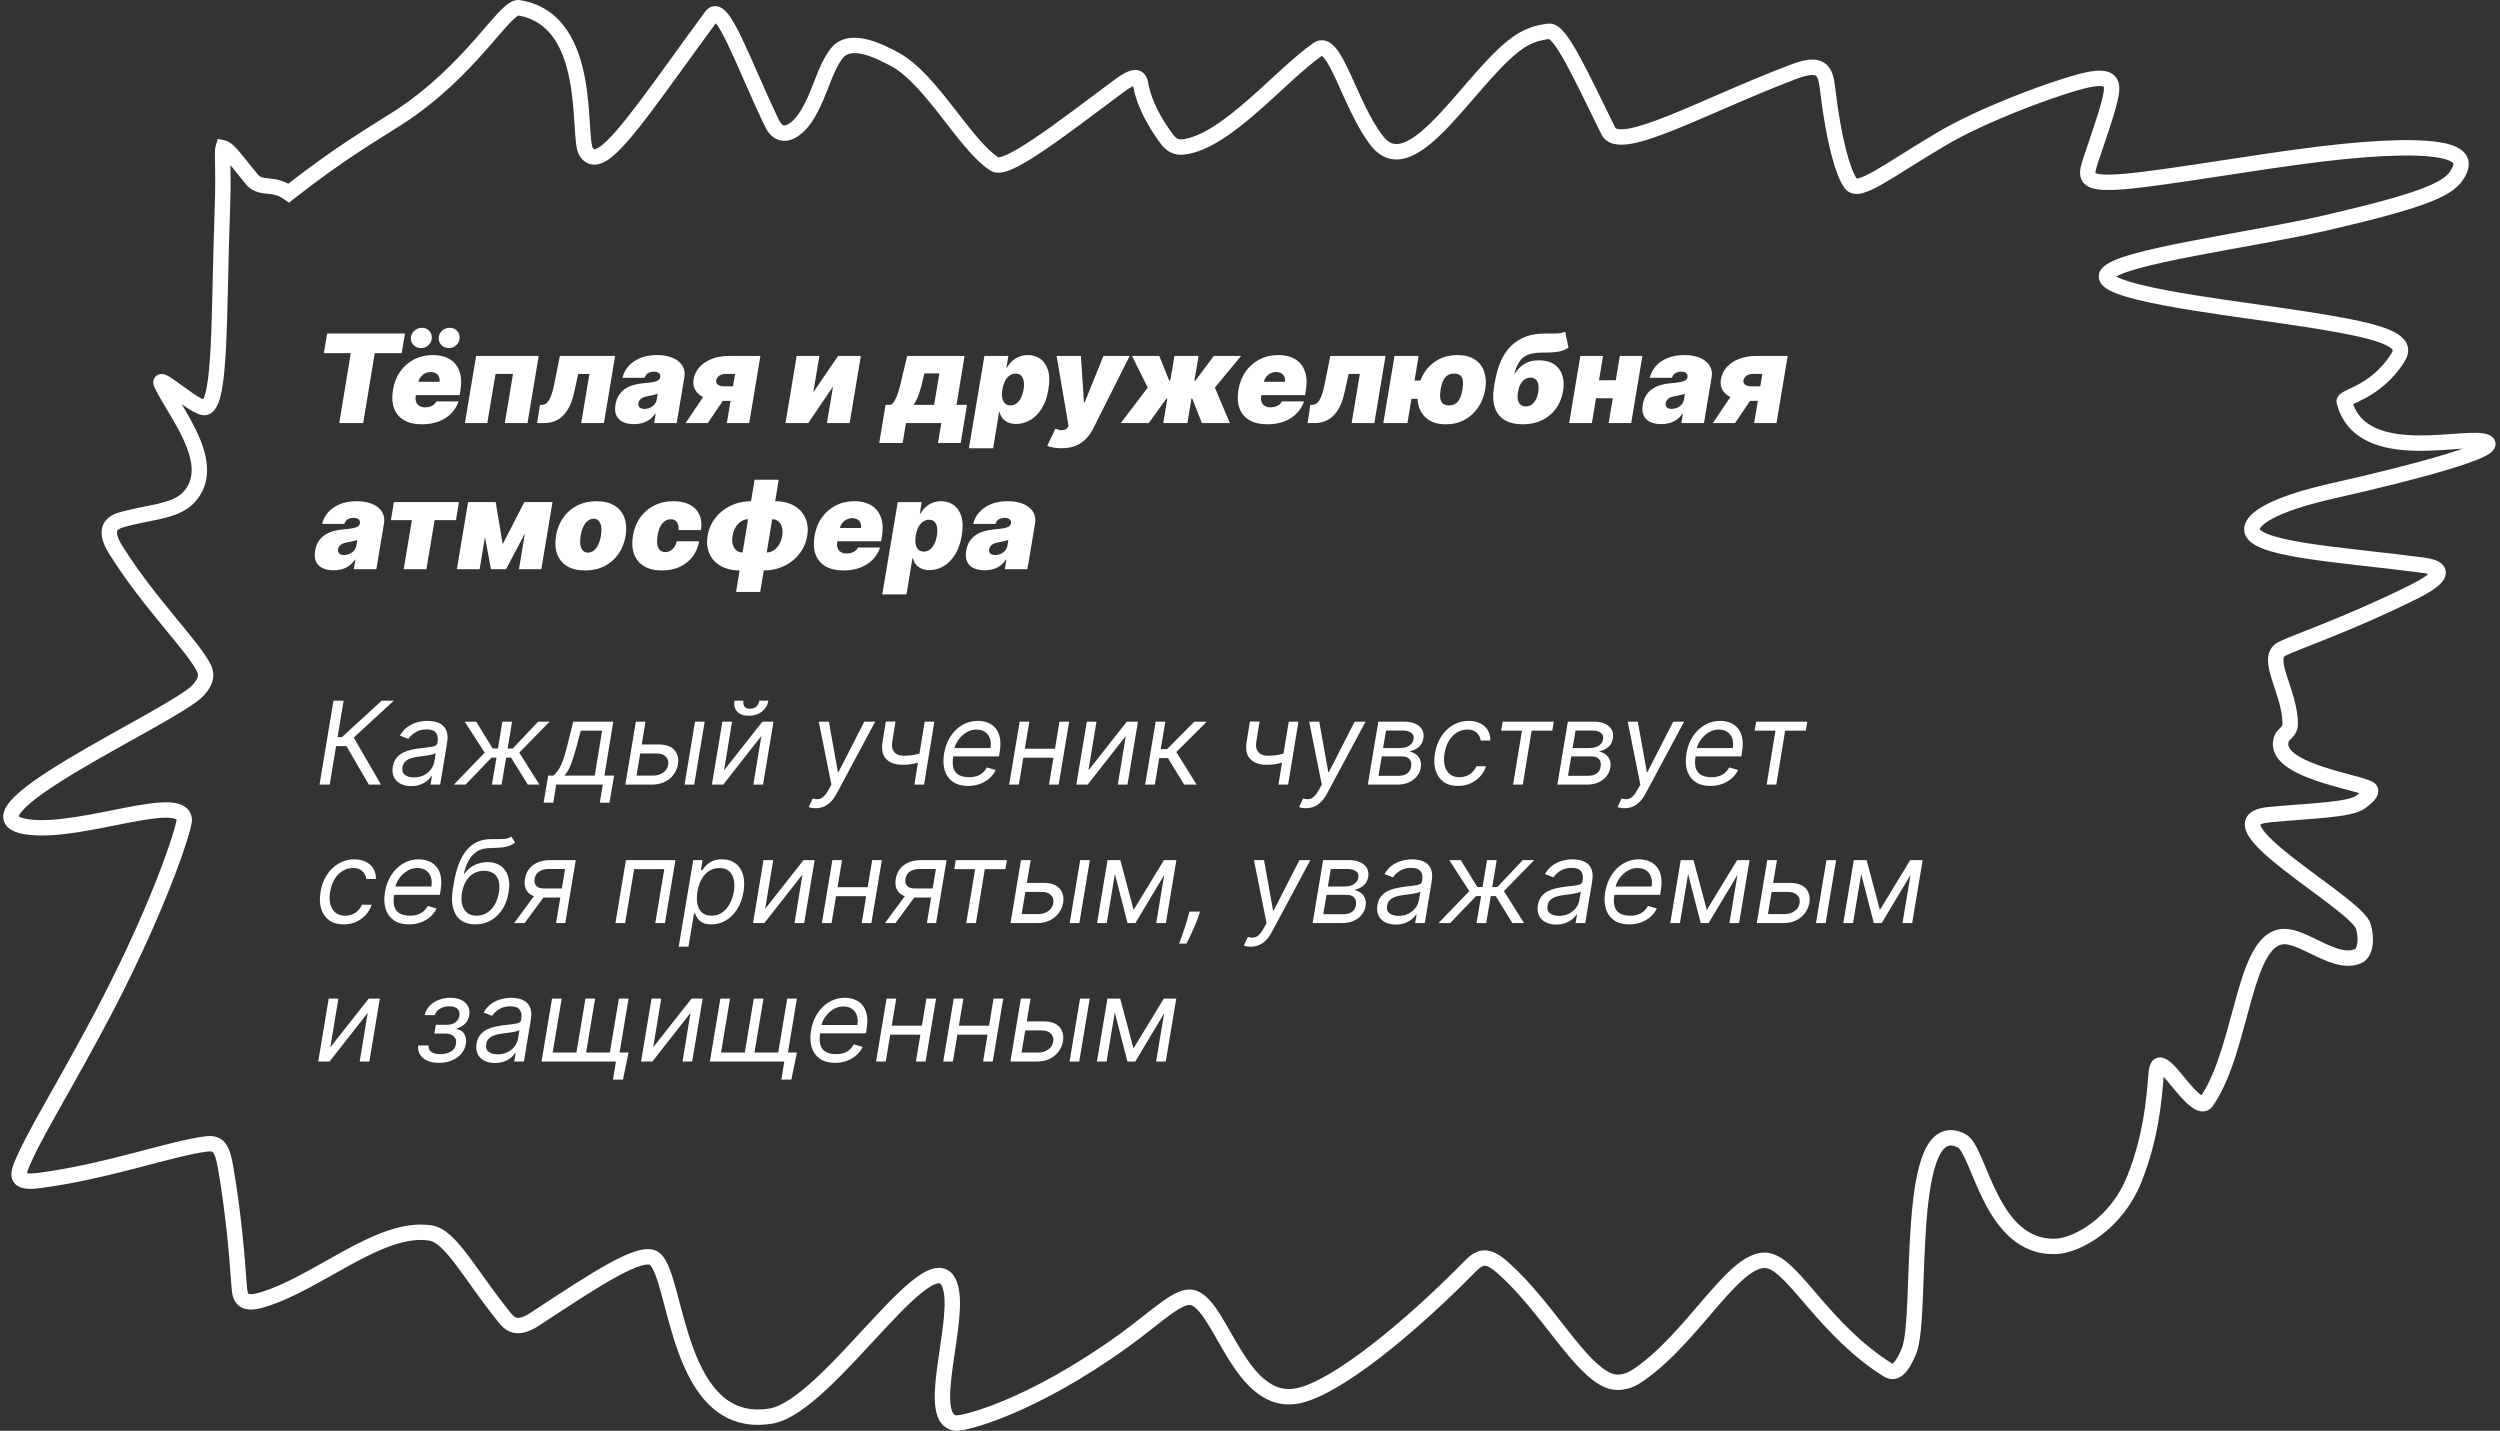 <svg width="325" height="186" viewBox="0 0 325 186" fill="none" xmlns="http://www.w3.org/2000/svg">
<rect x="0" y="0" width="325" height="186" fill="#333333" stroke="none"/>
<path d="M128.016 74.136C127.463 74.136 126.988 74.046 126.59 73.864C126.196 73.678 125.908 73.398 125.727 73.023C125.549 72.644 125.509 72.167 125.607 71.591C125.687 71.114 125.836 70.707 126.056 70.369C126.276 70.032 126.549 69.756 126.874 69.54C127.2 69.324 127.566 69.159 127.971 69.046C128.38 68.928 128.812 68.852 129.266 68.818C129.759 68.78 130.158 68.733 130.465 68.676C130.772 68.619 131.001 68.542 131.153 68.443C131.304 68.345 131.395 68.212 131.425 68.046V68.023C131.46 67.796 131.399 67.621 131.244 67.5C131.092 67.379 130.88 67.318 130.607 67.318C130.312 67.318 130.056 67.383 129.84 67.511C129.628 67.64 129.482 67.841 129.403 68.114H126.516C126.638 67.583 126.886 67.095 127.261 66.648C127.639 66.197 128.141 65.837 128.766 65.568C129.395 65.296 130.145 65.159 131.016 65.159C131.638 65.159 132.183 65.233 132.653 65.381C133.122 65.525 133.511 65.727 133.818 65.989C134.128 66.246 134.346 66.549 134.471 66.898C134.6 67.243 134.63 67.618 134.562 68.023L133.562 74H130.63L130.835 72.773H130.766C130.539 73.099 130.283 73.362 129.999 73.563C129.719 73.763 129.412 73.909 129.079 74C128.749 74.091 128.395 74.136 128.016 74.136ZM129.38 72.159C129.615 72.159 129.846 72.11 130.073 72.011C130.3 71.913 130.496 71.771 130.658 71.585C130.821 71.4 130.925 71.174 130.971 70.909L131.085 70.182C131.001 70.216 130.908 70.248 130.806 70.278C130.708 70.305 130.604 70.332 130.494 70.358C130.388 70.385 130.274 70.409 130.153 70.432C130.035 70.455 129.914 70.477 129.789 70.5C129.539 70.538 129.329 70.6 129.158 70.688C128.988 70.771 128.855 70.875 128.761 71C128.666 71.121 128.607 71.258 128.585 71.409C128.55 71.648 128.605 71.833 128.749 71.966C128.897 72.095 129.107 72.159 129.38 72.159Z" fill="white"/>
<path d="M114.695 77.273L116.707 65.273H119.82L119.57 66.796H119.638C119.798 66.5 120.006 66.229 120.263 65.983C120.525 65.733 120.832 65.534 121.184 65.386C121.54 65.235 121.934 65.159 122.366 65.159C122.942 65.159 123.462 65.313 123.928 65.619C124.394 65.926 124.737 66.409 124.957 67.068C125.176 67.727 125.199 68.583 125.025 69.636C124.858 70.644 124.561 71.479 124.133 72.142C123.709 72.805 123.209 73.299 122.633 73.625C122.061 73.951 121.464 74.114 120.843 74.114C120.434 74.114 120.08 74.047 119.781 73.915C119.481 73.778 119.241 73.595 119.059 73.364C118.877 73.129 118.752 72.864 118.684 72.568H118.616L117.843 77.273H114.695ZM119.048 69.636C118.979 70.061 118.974 70.428 119.031 70.739C119.091 71.046 119.21 71.284 119.388 71.455C119.57 71.621 119.805 71.705 120.093 71.705C120.381 71.705 120.638 71.623 120.866 71.46C121.093 71.294 121.286 71.057 121.445 70.75C121.604 70.439 121.722 70.068 121.798 69.636C121.866 69.205 121.871 68.835 121.815 68.528C121.758 68.218 121.642 67.981 121.468 67.818C121.294 67.652 121.063 67.568 120.775 67.568C120.487 67.568 120.224 67.652 119.985 67.818C119.75 67.981 119.551 68.218 119.388 68.528C119.229 68.835 119.116 69.205 119.048 69.636Z" fill="white"/>
<path d="M109.64 74.159C108.708 74.159 107.935 73.981 107.321 73.625C106.708 73.265 106.276 72.75 106.026 72.08C105.776 71.405 105.731 70.599 105.89 69.659C106.041 68.758 106.354 67.97 106.827 67.296C107.304 66.621 107.905 66.097 108.628 65.722C109.356 65.347 110.17 65.159 111.071 65.159C111.731 65.159 112.308 65.261 112.804 65.466C113.304 65.671 113.712 65.968 114.026 66.358C114.34 66.748 114.553 67.22 114.662 67.773C114.776 68.322 114.776 68.943 114.662 69.636L114.549 70.364H106.753L107.026 68.636H111.935C111.973 68.386 111.948 68.167 111.861 67.977C111.778 67.784 111.643 67.635 111.458 67.528C111.276 67.419 111.056 67.364 110.799 67.364C110.541 67.364 110.299 67.419 110.071 67.528C109.848 67.638 109.657 67.792 109.498 67.989C109.342 68.186 109.238 68.417 109.185 68.682L108.844 70.5C108.799 70.78 108.816 71.03 108.895 71.25C108.975 71.47 109.113 71.642 109.31 71.767C109.507 71.892 109.761 71.955 110.071 71.955C110.284 71.955 110.484 71.926 110.674 71.869C110.867 71.809 111.037 71.722 111.185 71.608C111.337 71.491 111.458 71.349 111.549 71.182H114.412C114.208 71.788 113.884 72.314 113.441 72.761C113.001 73.205 112.46 73.549 111.816 73.796C111.176 74.038 110.45 74.159 109.64 74.159Z" fill="white"/>
<path d="M95.689 76.954L98.098 62.363H101.234L98.825 76.954H95.689ZM96.144 74.159C95.428 74.159 94.789 74.049 94.229 73.829C93.668 73.609 93.2 73.299 92.825 72.897C92.454 72.496 92.195 72.02 92.047 71.471C91.899 70.922 91.878 70.318 91.984 69.659C92.094 69 92.314 68.395 92.644 67.846C92.973 67.297 93.39 66.822 93.894 66.42C94.397 66.019 94.967 65.708 95.604 65.488C96.244 65.269 96.924 65.159 97.644 65.159H98.121L96.621 74.159H96.144ZM96.53 71.818H96.825L97.553 67.5H97.257C97.015 67.5 96.782 67.553 96.558 67.659C96.339 67.761 96.138 67.909 95.956 68.102C95.774 68.295 95.621 68.524 95.496 68.789C95.375 69.051 95.287 69.341 95.234 69.659C95.166 70.083 95.176 70.458 95.263 70.784C95.354 71.106 95.507 71.359 95.723 71.545C95.943 71.727 96.212 71.818 96.53 71.818ZM99.28 74.159H98.803L100.303 65.159H100.78C101.496 65.159 102.134 65.269 102.695 65.488C103.255 65.708 103.721 66.019 104.092 66.42C104.467 66.822 104.729 67.297 104.877 67.846C105.028 68.395 105.049 69 104.939 69.659C104.833 70.318 104.613 70.922 104.28 71.471C103.95 72.02 103.534 72.496 103.03 72.897C102.526 73.299 101.956 73.609 101.32 73.829C100.683 74.049 100.003 74.159 99.28 74.159ZM99.666 71.818C99.912 71.818 100.145 71.767 100.365 71.664C100.585 71.558 100.786 71.409 100.967 71.216C101.149 71.022 101.303 70.795 101.428 70.534C101.553 70.269 101.64 69.977 101.689 69.659C101.757 69.234 101.746 68.861 101.655 68.539C101.568 68.214 101.414 67.96 101.195 67.778C100.979 67.592 100.712 67.5 100.394 67.5H100.098L99.371 71.818H99.666Z" fill="white"/>
<path d="M86.055 74.159C85.108 74.159 84.327 73.972 83.714 73.597C83.1 73.218 82.67 72.691 82.424 72.017C82.178 71.339 82.13 70.553 82.282 69.659C82.426 68.765 82.733 67.981 83.202 67.307C83.676 66.629 84.282 66.102 85.02 65.727C85.763 65.349 86.608 65.159 87.555 65.159C88.411 65.159 89.125 65.314 89.697 65.625C90.272 65.932 90.683 66.368 90.93 66.932C91.18 67.493 91.244 68.152 91.123 68.909H88.214C88.248 68.455 88.174 68.106 87.992 67.864C87.814 67.621 87.555 67.5 87.214 67.5C86.933 67.5 86.676 67.58 86.441 67.739C86.21 67.894 86.011 68.131 85.844 68.449C85.681 68.763 85.562 69.159 85.486 69.636C85.411 70.114 85.401 70.511 85.458 70.83C85.519 71.144 85.636 71.381 85.81 71.54C85.988 71.695 86.214 71.773 86.486 71.773C86.721 71.773 86.937 71.72 87.134 71.614C87.335 71.504 87.507 71.345 87.651 71.136C87.799 70.924 87.911 70.667 87.986 70.364H90.895C90.752 71.136 90.462 71.807 90.026 72.375C89.591 72.943 89.036 73.383 88.361 73.693C87.687 74.004 86.918 74.159 86.055 74.159Z" fill="white"/>
<path d="M76.055 74.159C75.108 74.159 74.328 73.972 73.714 73.597C73.104 73.218 72.676 72.691 72.43 72.017C72.184 71.339 72.135 70.553 72.282 69.659C72.43 68.765 72.739 67.981 73.209 67.307C73.678 66.629 74.282 66.102 75.021 65.727C75.76 65.349 76.604 65.159 77.555 65.159C78.498 65.159 79.275 65.349 79.885 65.727C80.498 66.102 80.928 66.629 81.174 67.307C81.424 67.981 81.475 68.765 81.328 69.659C81.18 70.553 80.869 71.339 80.396 72.017C79.922 72.691 79.316 73.218 78.578 73.597C77.843 73.972 77.002 74.159 76.055 74.159ZM76.441 71.841C76.714 71.841 76.962 71.752 77.186 71.574C77.413 71.396 77.606 71.142 77.765 70.813C77.928 70.483 78.047 70.091 78.123 69.636C78.199 69.178 78.21 68.786 78.157 68.46C78.104 68.131 77.994 67.877 77.828 67.699C77.661 67.521 77.441 67.432 77.169 67.432C76.896 67.432 76.646 67.521 76.419 67.699C76.191 67.877 75.998 68.131 75.839 68.46C75.68 68.786 75.563 69.178 75.487 69.636C75.411 70.091 75.398 70.483 75.447 70.813C75.5 71.142 75.61 71.396 75.777 71.574C75.947 71.752 76.169 71.841 76.441 71.841Z" fill="white"/>
<path d="M65.349 70.75L68.167 65.272H70.394L65.781 74H63.826L62.213 65.272H64.44L65.349 70.75ZM63.804 65.272L62.349 74H59.395L60.849 65.272H63.804ZM67.463 74L68.917 65.272H71.826L70.372 74H67.463Z" fill="white"/>
<path d="M50.82 67.613L51.207 65.272H59.661L59.275 67.613H56.502L55.434 74H52.479L53.548 67.613H50.82Z" fill="white"/>
<path d="M43.376 74.136C42.823 74.136 42.347 74.046 41.95 73.864C41.556 73.678 41.268 73.398 41.086 73.023C40.908 72.644 40.868 72.167 40.967 71.591C41.046 71.114 41.196 70.707 41.416 70.369C41.635 70.032 41.908 69.756 42.234 69.54C42.559 69.324 42.925 69.159 43.33 69.046C43.739 68.928 44.171 68.852 44.626 68.818C45.118 68.78 45.518 68.733 45.825 68.676C46.132 68.619 46.361 68.542 46.512 68.443C46.664 68.345 46.755 68.212 46.785 68.046V68.023C46.819 67.796 46.758 67.621 46.603 67.5C46.452 67.379 46.239 67.318 45.967 67.318C45.671 67.318 45.416 67.383 45.2 67.511C44.987 67.64 44.842 67.841 44.762 68.114H41.876C41.997 67.583 42.245 67.095 42.62 66.648C42.999 66.197 43.501 65.837 44.126 65.568C44.755 65.296 45.505 65.159 46.376 65.159C46.997 65.159 47.542 65.233 48.012 65.381C48.482 65.525 48.87 65.727 49.177 65.989C49.487 66.246 49.705 66.549 49.83 66.898C49.959 67.243 49.989 67.618 49.921 68.023L48.921 74H45.989L46.194 72.773H46.126C45.898 73.099 45.643 73.362 45.359 73.563C45.078 73.763 44.772 73.909 44.438 74C44.109 74.091 43.755 74.136 43.376 74.136ZM44.739 72.159C44.974 72.159 45.205 72.11 45.433 72.011C45.66 71.913 45.855 71.771 46.018 71.585C46.181 71.4 46.285 71.174 46.33 70.909L46.444 70.182C46.361 70.216 46.268 70.248 46.166 70.278C46.067 70.305 45.963 70.332 45.853 70.358C45.747 70.385 45.633 70.409 45.512 70.432C45.395 70.455 45.273 70.477 45.148 70.5C44.898 70.538 44.688 70.6 44.518 70.688C44.347 70.771 44.215 70.875 44.12 71C44.025 71.121 43.967 71.258 43.944 71.409C43.91 71.648 43.965 71.833 44.109 71.966C44.257 72.095 44.467 72.159 44.739 72.159Z" fill="white"/>
<path d="M228.036 55L229.104 48.613H227.922C227.524 48.613 227.217 48.704 227.001 48.886C226.789 49.068 226.672 49.25 226.649 49.432C226.604 49.625 226.664 49.807 226.831 49.977C227.001 50.144 227.297 50.227 227.717 50.227H229.945L229.626 52.113H227.399C226.543 52.113 225.823 51.994 225.24 51.755C224.657 51.517 224.232 51.187 223.967 50.767C223.702 50.346 223.619 49.863 223.717 49.318C223.808 48.727 224.056 48.202 224.462 47.744C224.871 47.286 225.403 46.926 226.058 46.664C226.717 46.403 227.467 46.273 228.308 46.273H232.399L230.945 55H228.036ZM222.672 55L225.831 50.318H228.717L225.558 55H222.672Z" fill="white"/>
<path d="M215.97 55.136C215.416 55.136 214.941 55.045 214.543 54.864C214.149 54.678 213.862 54.398 213.68 54.023C213.502 53.644 213.462 53.167 213.56 52.591C213.64 52.114 213.79 51.706 214.009 51.369C214.229 51.032 214.502 50.756 214.827 50.54C215.153 50.324 215.519 50.159 215.924 50.045C216.333 49.928 216.765 49.852 217.22 49.818C217.712 49.78 218.112 49.733 218.418 49.676C218.725 49.619 218.954 49.542 219.106 49.443C219.257 49.345 219.348 49.212 219.379 49.045V49.023C219.413 48.795 219.352 48.621 219.197 48.5C219.045 48.379 218.833 48.318 218.56 48.318C218.265 48.318 218.009 48.383 217.793 48.511C217.581 48.64 217.435 48.841 217.356 49.114H214.47C214.591 48.583 214.839 48.095 215.214 47.648C215.593 47.197 216.095 46.837 216.72 46.568C217.348 46.295 218.098 46.159 218.97 46.159C219.591 46.159 220.136 46.233 220.606 46.381C221.076 46.525 221.464 46.727 221.771 46.989C222.081 47.246 222.299 47.549 222.424 47.898C222.553 48.242 222.583 48.617 222.515 49.023L221.515 55H218.583L218.788 53.773H218.72C218.492 54.099 218.237 54.362 217.952 54.563C217.672 54.763 217.365 54.909 217.032 55C216.702 55.091 216.348 55.136 215.97 55.136ZM217.333 53.159C217.568 53.159 217.799 53.11 218.026 53.011C218.254 52.913 218.449 52.771 218.612 52.585C218.774 52.4 218.879 52.174 218.924 51.909L219.038 51.182C218.954 51.216 218.862 51.248 218.759 51.279C218.661 51.305 218.557 51.331 218.447 51.358C218.341 51.385 218.227 51.409 218.106 51.432C217.988 51.455 217.867 51.477 217.742 51.5C217.492 51.538 217.282 51.6 217.112 51.688C216.941 51.771 216.809 51.875 216.714 52C216.619 52.121 216.56 52.258 216.538 52.409C216.504 52.648 216.559 52.833 216.702 52.966C216.85 53.095 217.06 53.159 217.333 53.159Z" fill="white"/>
<path d="M211.147 49.432L210.761 51.773H206.375L206.761 49.432H211.147ZM208.397 46.273L206.943 55H203.988L205.443 46.273H208.397ZM213.511 46.273L212.056 55H209.125L210.579 46.273H213.511Z" fill="white"/>
<path d="M203.474 43.113L203.905 45.204C203.64 45.371 203.368 45.502 203.087 45.596C202.807 45.687 202.464 45.752 202.059 45.789C201.654 45.824 201.133 45.841 200.496 45.841C199.777 45.841 199.182 45.924 198.712 46.091C198.246 46.257 197.868 46.539 197.576 46.937C197.288 47.335 197.049 47.878 196.86 48.568H196.928C197.258 48.045 197.669 47.627 198.161 47.312C198.657 46.998 199.292 46.841 200.064 46.841C200.845 46.841 201.491 47.005 202.002 47.335C202.513 47.664 202.873 48.128 203.082 48.727C203.29 49.325 203.33 50.03 203.201 50.841C203.049 51.712 202.739 52.471 202.269 53.119C201.803 53.767 201.203 54.269 200.468 54.625C199.737 54.981 198.898 55.159 197.951 55.159C197.004 55.159 196.222 54.973 195.604 54.602C194.991 54.231 194.563 53.685 194.32 52.966C194.082 52.246 194.049 51.363 194.224 50.318L194.314 49.75C194.689 47.534 195.422 45.916 196.513 44.897C197.604 43.875 199.03 43.363 200.792 43.363C201.201 43.363 201.574 43.363 201.911 43.363C202.248 43.363 202.547 43.346 202.809 43.312C203.07 43.278 203.292 43.212 203.474 43.113ZM198.36 52.841C198.625 52.841 198.866 52.769 199.082 52.625C199.301 52.477 199.487 52.265 199.638 51.988C199.794 51.708 199.905 51.371 199.974 50.977C200.034 50.575 200.034 50.234 199.974 49.954C199.913 49.674 199.797 49.46 199.627 49.312C199.457 49.164 199.239 49.091 198.974 49.091C198.765 49.091 198.57 49.132 198.388 49.216C198.21 49.299 198.049 49.422 197.905 49.585C197.765 49.744 197.646 49.941 197.547 50.176C197.453 50.407 197.383 50.674 197.337 50.977C197.235 51.568 197.275 52.026 197.457 52.352C197.638 52.678 197.939 52.841 198.36 52.841Z" fill="white"/>
<path d="M186.328 49.477L185.942 51.841H181.124L181.51 49.477H186.328ZM184.419 46.273L182.964 55H179.828L181.283 46.273H184.419ZM187.964 55.159C187.048 55.159 186.296 54.962 185.709 54.568C185.122 54.174 184.713 53.635 184.482 52.949C184.25 52.263 184.207 51.485 184.351 50.614C184.495 49.75 184.794 48.983 185.249 48.313C185.707 47.642 186.294 47.116 187.01 46.733C187.73 46.35 188.548 46.159 189.464 46.159C190.381 46.159 191.131 46.35 191.714 46.733C192.302 47.116 192.711 47.642 192.942 48.313C193.177 48.983 193.222 49.75 193.078 50.614C192.934 51.485 192.631 52.263 192.169 52.949C191.711 53.635 191.124 54.174 190.408 54.568C189.696 54.962 188.881 55.159 187.964 55.159ZM188.374 52.705C188.722 52.705 189.012 52.623 189.243 52.46C189.478 52.294 189.665 52.055 189.805 51.744C189.949 51.43 190.055 51.053 190.124 50.614C190.199 50.174 190.216 49.803 190.175 49.5C190.137 49.193 190.027 48.962 189.845 48.807C189.667 48.648 189.404 48.568 189.055 48.568C188.707 48.568 188.413 48.646 188.175 48.801C187.94 48.956 187.75 49.186 187.607 49.489C187.466 49.792 187.358 50.167 187.283 50.614C187.207 51.061 187.19 51.44 187.232 51.75C187.273 52.061 187.387 52.297 187.572 52.46C187.758 52.623 188.025 52.705 188.374 52.705Z" fill="white"/>
<path d="M169.984 55L170.348 52.636H170.621C170.791 52.636 170.95 52.587 171.098 52.488C171.246 52.39 171.384 52.238 171.513 52.034C171.642 51.829 171.759 51.57 171.865 51.255C171.975 50.941 172.075 50.568 172.166 50.136L172.939 46.273H180.121L178.666 55H175.712L176.78 48.613H175.325L174.803 50.977C174.64 51.719 174.428 52.348 174.166 52.863C173.909 53.379 173.611 53.793 173.274 54.108C172.937 54.418 172.568 54.646 172.166 54.789C171.768 54.93 171.344 55 170.893 55H169.984Z" fill="white"/>
<path d="M164.749 55.159C163.817 55.159 163.045 54.981 162.431 54.625C161.817 54.265 161.385 53.75 161.135 53.08C160.885 52.405 160.84 51.599 160.999 50.659C161.151 49.758 161.463 48.97 161.937 48.295C162.414 47.621 163.014 47.097 163.738 46.722C164.465 46.347 165.279 46.159 166.181 46.159C166.84 46.159 167.418 46.261 167.914 46.466C168.414 46.67 168.821 46.968 169.135 47.358C169.45 47.748 169.662 48.22 169.772 48.773C169.885 49.322 169.885 49.943 169.772 50.636L169.658 51.364H161.863L162.135 49.636H167.045C167.082 49.386 167.058 49.167 166.971 48.977C166.887 48.784 166.753 48.635 166.567 48.529C166.385 48.419 166.166 48.364 165.908 48.364C165.651 48.364 165.408 48.419 165.181 48.529C164.957 48.638 164.766 48.792 164.607 48.989C164.452 49.186 164.348 49.417 164.295 49.682L163.954 51.5C163.908 51.78 163.925 52.03 164.005 52.25C164.084 52.47 164.223 52.642 164.42 52.767C164.616 52.892 164.87 52.955 165.181 52.955C165.393 52.955 165.594 52.926 165.783 52.869C165.976 52.809 166.147 52.722 166.295 52.608C166.446 52.491 166.567 52.349 166.658 52.182H169.522C169.317 52.788 168.993 53.315 168.55 53.761C168.111 54.205 167.569 54.549 166.925 54.795C166.285 55.038 165.56 55.159 164.749 55.159Z" fill="white"/>
<path d="M145.703 55L149.203 50.386L147.158 46.273H150.703L151.999 49.477H152.135L152.68 46.273H155.817L155.271 49.477H155.408L157.794 46.273H161.339L157.93 50.386L159.885 55H156.249L154.999 51.818H154.885L154.362 55H151.226L151.749 51.818H151.635L149.339 55H145.703Z" fill="white"/>
<path d="M137.982 58.273C137.618 58.273 137.279 58.244 136.964 58.187C136.65 58.134 136.375 58.06 136.141 57.966L137.197 55.738C137.44 55.829 137.663 55.888 137.868 55.914C138.076 55.941 138.26 55.926 138.419 55.869C138.578 55.812 138.709 55.704 138.811 55.545L138.913 55.386L137.357 46.273H140.516L140.913 52.318H141.004L143.447 46.273H146.857L142.107 55.727C141.864 56.208 141.561 56.64 141.197 57.023C140.838 57.409 140.394 57.714 139.868 57.937C139.341 58.161 138.713 58.273 137.982 58.273Z" fill="white"/>
<path d="M125.961 58.273L127.972 46.273H131.086L130.836 47.795H130.904C131.063 47.5 131.272 47.229 131.529 46.983C131.79 46.733 132.097 46.534 132.45 46.386C132.806 46.235 133.2 46.159 133.631 46.159C134.207 46.159 134.728 46.313 135.194 46.619C135.66 46.926 136.003 47.409 136.222 48.068C136.442 48.727 136.465 49.583 136.29 50.636C136.124 51.644 135.826 52.479 135.398 53.142C134.974 53.805 134.474 54.299 133.898 54.625C133.326 54.951 132.73 55.114 132.109 55.114C131.7 55.114 131.345 55.047 131.046 54.915C130.747 54.779 130.506 54.595 130.325 54.364C130.143 54.129 130.018 53.864 129.95 53.568H129.881L129.109 58.273H125.961ZM130.313 50.636C130.245 51.061 130.239 51.428 130.296 51.739C130.357 52.045 130.476 52.284 130.654 52.455C130.836 52.621 131.071 52.705 131.359 52.705C131.647 52.705 131.904 52.623 132.131 52.46C132.359 52.294 132.552 52.057 132.711 51.75C132.87 51.44 132.987 51.068 133.063 50.636C133.131 50.205 133.137 49.835 133.08 49.529C133.023 49.218 132.908 48.981 132.734 48.818C132.559 48.652 132.328 48.568 132.04 48.568C131.753 48.568 131.489 48.652 131.251 48.818C131.016 48.981 130.817 49.218 130.654 49.529C130.495 49.835 130.381 50.205 130.313 50.636Z" fill="white"/>
<path d="M114.301 57.591L115.119 52.636H115.755C115.967 52.557 116.155 52.369 116.318 52.074C116.484 51.774 116.632 51.424 116.761 51.023C116.89 50.621 117.002 50.216 117.096 49.807C117.191 49.394 117.274 49.034 117.346 48.727L117.937 46.273H125.392L124.346 52.636H125.71L124.892 57.591H121.937L122.369 55H117.778L117.346 57.591H114.301ZM118.755 52.636H121.437L122.119 48.545H120.164L120.119 48.727C119.922 49.67 119.719 50.456 119.511 51.085C119.303 51.71 119.051 52.227 118.755 52.636Z" fill="white"/>
<path d="M105.727 51L108.954 46.273H111.909L110.454 55H107.5L108.295 50.25L105.068 55H102.113L103.568 46.273H106.522L105.727 51Z" fill="white"/>
<path d="M94.489 55L95.557 48.613H94.375C93.977 48.613 93.671 48.704 93.454 48.886C93.242 49.068 93.125 49.25 93.102 49.432C93.057 49.625 93.117 49.807 93.284 49.977C93.454 50.144 93.75 50.227 94.171 50.227H96.398L96.079 52.113H93.852C92.996 52.113 92.276 51.994 91.693 51.755C91.11 51.517 90.686 51.187 90.421 50.767C90.155 50.346 90.072 49.863 90.171 49.318C90.261 48.727 90.51 48.202 90.915 47.744C91.324 47.286 91.856 46.926 92.511 46.664C93.171 46.403 93.921 46.273 94.761 46.273H98.852L97.398 55H94.489ZM89.125 55L92.284 50.318H95.171L92.011 55H89.125Z" fill="white"/>
<path d="M82.423 55.136C81.87 55.136 81.394 55.045 80.996 54.864C80.603 54.678 80.315 54.398 80.133 54.023C79.955 53.644 79.915 53.167 80.014 52.591C80.093 52.114 80.243 51.706 80.462 51.369C80.682 51.032 80.955 50.756 81.281 50.54C81.606 50.324 81.972 50.159 82.377 50.045C82.786 49.928 83.218 49.852 83.673 49.818C84.165 49.78 84.565 49.733 84.871 49.676C85.178 49.619 85.407 49.542 85.559 49.443C85.71 49.345 85.801 49.212 85.832 49.045V49.023C85.866 48.795 85.805 48.621 85.65 48.5C85.498 48.379 85.286 48.318 85.014 48.318C84.718 48.318 84.462 48.383 84.246 48.511C84.034 48.64 83.889 48.841 83.809 49.114H80.923C81.044 48.583 81.292 48.095 81.667 47.648C82.046 47.197 82.548 46.837 83.173 46.568C83.801 46.295 84.551 46.159 85.423 46.159C86.044 46.159 86.589 46.233 87.059 46.381C87.529 46.525 87.917 46.727 88.224 46.989C88.534 47.246 88.752 47.549 88.877 47.898C89.006 48.242 89.036 48.617 88.968 49.023L87.968 55H85.036L85.241 53.773H85.173C84.945 54.099 84.69 54.362 84.406 54.563C84.125 54.763 83.819 54.909 83.485 55C83.156 55.091 82.801 55.136 82.423 55.136ZM83.786 53.159C84.021 53.159 84.252 53.11 84.48 53.011C84.707 52.913 84.902 52.771 85.065 52.585C85.228 52.4 85.332 52.174 85.377 51.909L85.491 51.182C85.407 51.216 85.315 51.248 85.212 51.279C85.114 51.305 85.01 51.331 84.9 51.358C84.794 51.385 84.68 51.409 84.559 51.432C84.442 51.455 84.32 51.477 84.195 51.5C83.945 51.538 83.735 51.6 83.565 51.688C83.394 51.771 83.262 51.875 83.167 52C83.072 52.121 83.014 52.258 82.991 52.409C82.957 52.648 83.012 52.833 83.156 52.966C83.303 53.095 83.514 53.159 83.786 53.159Z" fill="white"/>
<path d="M69.828 55L70.192 52.636H70.465C70.635 52.636 70.794 52.587 70.942 52.488C71.09 52.39 71.228 52.238 71.356 52.034C71.485 51.829 71.603 51.57 71.709 51.255C71.819 50.941 71.919 50.568 72.01 50.136L72.783 46.273H79.965L78.51 55H75.555L76.624 48.613H75.169L74.646 50.977C74.483 51.719 74.271 52.348 74.01 52.863C73.752 53.379 73.455 53.793 73.118 54.108C72.781 54.418 72.412 54.646 72.01 54.789C71.612 54.93 71.188 55 70.737 55H69.828Z" fill="white"/>
<path d="M60.441 55L61.896 46.273H70.032L68.578 55H65.623L66.691 48.613H64.419L63.35 55H60.441Z" fill="white"/>
<path d="M54.843 55.159C53.911 55.159 53.138 54.981 52.525 54.625C51.911 54.265 51.479 53.75 51.229 53.079C50.979 52.405 50.934 51.598 51.093 50.659C51.244 49.757 51.557 48.969 52.03 48.295C52.508 47.621 53.108 47.096 53.831 46.721C54.559 46.346 55.373 46.159 56.275 46.159C56.934 46.159 57.511 46.261 58.008 46.466C58.508 46.67 58.915 46.967 59.229 47.358C59.544 47.748 59.756 48.219 59.865 48.772C59.979 49.322 59.979 49.943 59.865 50.636L59.752 51.363H51.956L52.229 49.636H57.138C57.176 49.386 57.151 49.166 57.064 48.977C56.981 48.784 56.847 48.634 56.661 48.528C56.479 48.418 56.26 48.363 56.002 48.363C55.744 48.363 55.502 48.418 55.275 48.528C55.051 48.638 54.86 48.791 54.701 48.988C54.545 49.185 54.441 49.416 54.388 49.681L54.047 51.5C54.002 51.78 54.019 52.03 54.099 52.25C54.178 52.469 54.316 52.642 54.513 52.767C54.71 52.892 54.964 52.954 55.275 52.954C55.487 52.954 55.688 52.926 55.877 52.869C56.07 52.808 56.24 52.721 56.388 52.608C56.54 52.49 56.661 52.348 56.752 52.181H59.615C59.411 52.788 59.087 53.314 58.644 53.761C58.205 54.204 57.663 54.549 57.019 54.795C56.379 55.038 55.653 55.159 54.843 55.159ZM54.752 45.25C54.32 45.25 53.975 45.102 53.718 44.806C53.46 44.511 53.365 44.159 53.434 43.75C53.49 43.431 53.653 43.163 53.922 42.943C54.195 42.723 54.502 42.613 54.843 42.613C55.263 42.613 55.597 42.761 55.843 43.056C56.093 43.352 56.184 43.704 56.115 44.113C56.07 44.431 55.913 44.7 55.644 44.92C55.379 45.14 55.081 45.25 54.752 45.25ZM58.365 45.25C57.934 45.25 57.589 45.102 57.331 44.806C57.074 44.511 56.979 44.159 57.047 43.75C57.104 43.431 57.267 43.163 57.536 42.943C57.809 42.723 58.115 42.613 58.456 42.613C58.877 42.613 59.21 42.761 59.456 43.056C59.706 43.352 59.797 43.704 59.729 44.113C59.684 44.431 59.526 44.7 59.258 44.92C58.992 45.14 58.695 45.25 58.365 45.25Z" fill="white"/>
<path d="M42.102 45.909L42.533 43.363H52.647L52.215 45.909H48.715L47.215 55H44.102L45.602 45.909H42.102Z" fill="white"/>
<path d="M147.353 136.296L151.295 129.818H152.488L147.587 138H146.565L144.455 129.818H145.627L147.353 136.296ZM145.222 129.818L143.859 138H142.602L143.965 129.818H145.222ZM150.293 138L151.657 129.818H152.914L151.55 138H150.293Z" fill="white"/>
<path d="M133.312 132.78H135.656C136.614 132.78 137.305 133.023 137.728 133.51C138.154 133.996 138.308 134.612 138.191 135.358C138.106 135.848 137.916 136.294 137.621 136.695C137.326 137.093 136.939 137.411 136.46 137.649C135.98 137.883 135.421 138 134.782 138H131.352L132.715 129.818H133.972L132.8 136.828H134.974C135.474 136.828 135.906 136.699 136.268 136.439C136.634 136.177 136.849 135.838 136.913 135.422C136.987 134.985 136.886 134.632 136.609 134.362C136.336 134.089 135.954 133.952 135.464 133.952H133.12L133.312 132.78ZM139.043 138L140.407 129.818H141.664L140.3 138H139.043Z" fill="white"/>
<path d="M128.864 133.334L128.672 134.506H124.155L124.347 133.334H128.864ZM125.242 129.818L123.878 138H122.621L123.985 129.818H125.242ZM130.419 129.818L129.056 138H127.799L129.162 129.818H130.419Z" fill="white"/>
<path d="M120.134 133.334L119.942 134.506H115.425L115.616 133.334H120.134ZM116.511 129.818L115.148 138H113.891L115.254 129.818H116.511ZM121.689 129.818L120.325 138H119.068L120.432 129.818H121.689Z" fill="white"/>
<path d="M108.543 138.171C107.758 138.171 107.11 137.997 106.599 137.649C106.087 137.297 105.73 136.807 105.528 136.179C105.326 135.546 105.294 134.811 105.432 133.973C105.571 133.135 105.846 132.397 106.258 131.757C106.67 131.115 107.183 130.614 107.797 130.255C108.411 129.893 109.086 129.712 109.821 129.712C110.247 129.712 110.658 129.783 111.052 129.925C111.446 130.067 111.787 130.298 112.074 130.617C112.362 130.934 112.563 131.353 112.676 131.875C112.79 132.397 112.783 133.039 112.655 133.803L112.57 134.335H106.263L106.433 133.249H111.462C111.544 132.787 111.522 132.375 111.398 132.013C111.277 131.651 111.066 131.365 110.764 131.155C110.466 130.946 110.088 130.841 109.629 130.841C109.157 130.841 108.717 130.969 108.308 131.225C107.9 131.477 107.559 131.796 107.286 132.184C107.012 132.567 106.842 132.958 106.774 133.355L106.625 134.293C106.519 134.971 106.535 135.511 106.673 135.912C106.815 136.313 107.062 136.603 107.414 136.78C107.765 136.954 108.205 137.041 108.735 137.041C109.072 137.041 109.383 136.995 109.667 136.903C109.951 136.807 110.205 136.665 110.429 136.477C110.652 136.285 110.84 136.047 110.993 135.763L112.144 136.104C111.948 136.516 111.673 136.878 111.318 137.191C110.966 137.5 110.555 137.741 110.082 137.915C109.614 138.085 109.1 138.171 108.543 138.171Z" fill="white"/>
<path d="M103.599 136.828L102.875 140.344H101.575L101.958 138H100.893L101.085 136.828H103.599ZM93.649 129.818H94.906L93.734 136.828H96.823L97.995 129.818H99.252L98.081 136.828H101.17L102.342 129.818H103.599L102.235 138H92.285L93.649 129.818Z" fill="white"/>
<path d="M84.913 136.146L89.898 129.818H91.347L89.984 138H88.727L89.771 131.672L84.806 138H83.336L84.7 129.818H85.957L84.913 136.146Z" fill="white"/>
<path d="M81.712 136.828L80.988 140.344H79.688L80.072 138H79.006L79.198 136.828H81.712ZM71.762 129.818H73.019L71.847 136.828H74.937L76.109 129.818H77.366L76.194 136.828H79.283L80.455 129.818H81.712L80.349 138H70.398L71.762 129.818Z" fill="white"/>
<path d="M64.336 138.192C63.818 138.192 63.363 138.094 62.973 137.899C62.582 137.7 62.293 137.414 62.105 137.041C61.916 136.665 61.865 136.21 61.95 135.678C62.032 135.209 62.19 134.829 62.424 134.538C62.658 134.243 62.943 134.012 63.276 133.845C63.614 133.675 63.976 133.549 64.363 133.467C64.754 133.382 65.142 133.316 65.529 133.27C66.034 133.206 66.444 133.157 66.76 133.121C67.076 133.085 67.314 133.027 67.474 132.945C67.634 132.864 67.731 132.723 67.767 132.524V132.482C67.852 131.96 67.783 131.553 67.559 131.262C67.335 130.967 66.936 130.82 66.361 130.82C65.764 130.82 65.265 130.951 64.864 131.214C64.462 131.477 64.166 131.757 63.974 132.056L62.866 131.63C63.157 131.132 63.505 130.745 63.91 130.468C64.315 130.188 64.739 129.992 65.183 129.882C65.627 129.769 66.055 129.712 66.467 129.712C66.73 129.712 67.026 129.744 67.357 129.808C67.687 129.868 67.996 129.994 68.284 130.186C68.575 130.378 68.793 130.667 68.939 131.054C69.088 131.441 69.109 131.96 69.003 132.61L68.108 138H66.851L67.042 136.892H66.978C66.865 137.07 66.691 137.26 66.456 137.462C66.226 137.665 65.933 137.837 65.578 137.979C65.226 138.121 64.812 138.192 64.336 138.192ZM64.699 137.063C65.196 137.063 65.631 136.965 66.004 136.77C66.38 136.574 66.682 136.322 66.909 136.013C67.14 135.704 67.284 135.38 67.341 135.039L67.532 133.888C67.469 133.952 67.342 134.011 67.154 134.064C66.966 134.114 66.753 134.158 66.515 134.197C66.281 134.233 66.052 134.264 65.828 134.293C65.608 134.318 65.43 134.339 65.295 134.357C64.961 134.399 64.644 134.469 64.342 134.565C64.043 134.657 63.791 134.797 63.585 134.985C63.383 135.17 63.257 135.422 63.207 135.742C63.133 136.179 63.237 136.509 63.521 136.733C63.806 136.953 64.198 137.063 64.699 137.063Z" fill="white"/>
<path d="M54.376 135.912H55.718C55.682 136.282 55.801 136.562 56.075 136.754C56.352 136.946 56.737 137.041 57.231 137.041C57.735 137.041 58.182 136.938 58.573 136.733C58.967 136.523 59.202 136.186 59.276 135.72C59.322 135.447 59.296 135.209 59.196 135.007C59.097 134.801 58.934 134.641 58.706 134.527C58.483 134.414 58.204 134.357 57.87 134.357H56.464L56.656 133.228H58.062C58.559 133.228 58.946 133.114 59.223 132.887C59.5 132.659 59.667 132.375 59.724 132.034C59.784 131.669 59.702 131.376 59.479 131.155C59.255 130.932 58.903 130.82 58.424 130.82C57.948 130.82 57.533 130.928 57.178 131.145C56.822 131.358 56.606 131.633 56.528 131.97H55.207C55.295 131.53 55.496 131.141 55.809 130.804C56.121 130.463 56.514 130.197 56.986 130.005C57.462 129.81 57.984 129.712 58.552 129.712C59.127 129.712 59.61 129.813 60.001 130.016C60.391 130.214 60.674 130.486 60.848 130.831C61.025 131.171 61.077 131.559 61.002 131.992C60.928 132.453 60.736 132.826 60.427 133.11C60.121 133.394 59.766 133.597 59.361 133.718L59.34 133.803C59.646 133.824 59.898 133.924 60.097 134.101C60.299 134.275 60.439 134.504 60.517 134.788C60.599 135.069 60.611 135.38 60.555 135.72C60.473 136.218 60.269 136.651 59.942 137.02C59.615 137.386 59.203 137.67 58.706 137.872C58.209 138.071 57.66 138.171 57.06 138.171C56.481 138.171 55.979 138.077 55.553 137.888C55.13 137.697 54.812 137.432 54.599 137.095C54.39 136.754 54.315 136.36 54.376 135.912Z" fill="white"/>
<path d="M42.944 136.146L47.93 129.818H49.379L48.015 138H46.758L47.802 131.672L42.837 138H41.367L42.731 129.818H43.988L42.944 136.146Z" fill="white"/>
<path d="M244.384 118.296L248.326 111.818H249.519L244.619 120H243.596L241.487 111.818H242.658L244.384 118.296ZM242.254 111.818L240.89 120H239.633L240.996 111.818H242.254ZM247.325 120L248.688 111.818H249.945L248.582 120H247.325Z" fill="white"/>
<path d="M230.343 114.78H232.687C233.646 114.78 234.336 115.023 234.759 115.51C235.185 115.996 235.339 116.612 235.222 117.358C235.137 117.848 234.947 118.294 234.652 118.695C234.358 119.093 233.971 119.411 233.491 119.649C233.012 119.883 232.452 120 231.813 120H228.383L229.746 111.818H231.004L229.832 118.828H232.005C232.506 118.828 232.937 118.699 233.299 118.439C233.665 118.177 233.88 117.838 233.944 117.422C234.018 116.985 233.917 116.632 233.64 116.362C233.367 116.089 232.985 115.952 232.495 115.952H230.151L230.343 114.78ZM236.075 120L237.438 111.818H238.695L237.332 120H236.075Z" fill="white"/>
<path d="M221.884 118.296L225.826 111.818H227.019L222.119 120H221.096L218.987 111.818H220.158L221.884 118.296ZM219.754 111.818L218.39 120H217.133L218.496 111.818H219.754ZM224.825 120L226.188 111.818H227.445L226.082 120H224.825Z" fill="white"/>
<path d="M211.785 120.171C211 120.171 210.352 119.997 209.841 119.649C209.329 119.297 208.973 118.807 208.77 118.179C208.568 117.546 208.536 116.811 208.674 115.973C208.813 115.135 209.088 114.397 209.5 113.757C209.912 113.115 210.425 112.614 211.039 112.255C211.654 111.893 212.328 111.712 213.063 111.712C213.49 111.712 213.9 111.783 214.294 111.925C214.688 112.067 215.029 112.298 215.317 112.617C215.604 112.934 215.805 113.353 215.919 113.875C216.032 114.397 216.025 115.039 215.897 115.803L215.812 116.335H209.505L209.676 115.249H214.704C214.786 114.787 214.764 114.375 214.64 114.013C214.519 113.651 214.308 113.365 214.006 113.155C213.708 112.946 213.33 112.841 212.872 112.841C212.399 112.841 211.959 112.969 211.551 113.225C211.142 113.477 210.801 113.796 210.528 114.184C210.254 114.567 210.084 114.958 210.017 115.355L209.867 116.293C209.761 116.971 209.777 117.511 209.915 117.912C210.057 118.313 210.304 118.603 210.656 118.78C211.007 118.954 211.448 119.041 211.977 119.041C212.314 119.041 212.625 118.995 212.909 118.903C213.193 118.807 213.447 118.665 213.671 118.477C213.894 118.285 214.083 118.047 214.235 117.763L215.386 118.104C215.191 118.516 214.915 118.878 214.56 119.191C214.209 119.5 213.797 119.741 213.324 119.915C212.856 120.085 212.343 120.171 211.785 120.171Z" fill="white"/>
<path d="M202.309 120.192C201.791 120.192 201.336 120.094 200.945 119.899C200.555 119.7 200.265 119.414 200.077 119.041C199.889 118.665 199.837 118.21 199.923 117.678C200.004 117.209 200.162 116.829 200.397 116.538C200.631 116.243 200.915 116.012 201.249 115.845C201.586 115.675 201.949 115.549 202.336 115.467C202.726 115.382 203.115 115.316 203.502 115.27C204.006 115.206 204.417 115.157 204.733 115.121C205.049 115.085 205.287 115.027 205.446 114.945C205.606 114.864 205.704 114.723 205.739 114.524V114.482C205.825 113.96 205.755 113.553 205.532 113.262C205.308 112.967 204.908 112.82 204.333 112.82C203.737 112.82 203.238 112.951 202.836 113.214C202.435 113.477 202.139 113.757 201.947 114.056L200.839 113.63C201.13 113.132 201.478 112.745 201.883 112.468C202.288 112.188 202.712 111.992 203.156 111.882C203.6 111.769 204.028 111.712 204.44 111.712C204.702 111.712 204.999 111.744 205.329 111.808C205.66 111.868 205.968 111.994 206.256 112.186C206.547 112.378 206.766 112.667 206.911 113.054C207.06 113.441 207.082 113.96 206.975 114.61L206.08 120H204.823L205.015 118.892H204.951C204.837 119.07 204.663 119.26 204.429 119.462C204.198 119.665 203.905 119.837 203.55 119.979C203.199 120.121 202.785 120.192 202.309 120.192ZM202.671 119.063C203.168 119.063 203.603 118.965 203.976 118.77C204.353 118.574 204.655 118.322 204.882 118.013C205.113 117.704 205.256 117.38 205.313 117.039L205.505 115.888C205.441 115.952 205.315 116.011 205.127 116.064C204.939 116.114 204.726 116.158 204.488 116.197C204.253 116.233 204.024 116.264 203.8 116.293C203.58 116.318 203.403 116.339 203.268 116.357C202.934 116.399 202.616 116.469 202.314 116.565C202.016 116.657 201.764 116.797 201.558 116.985C201.356 117.17 201.229 117.422 201.18 117.742C201.105 118.179 201.21 118.509 201.494 118.733C201.778 118.953 202.171 119.063 202.671 119.063Z" fill="white"/>
<path d="M187.004 120L191.01 115.845L188.41 111.818H189.902L192.054 115.313H192.735L193.311 111.818H194.568L193.993 115.313H194.653L197.956 111.818H199.447L195.505 115.845L198.126 120H196.613L194.44 116.485H193.801L193.204 120H191.947L192.544 116.485H191.904L188.517 120H187.004Z" fill="white"/>
<path d="M181.45 120.192C180.931 120.192 180.477 120.094 180.086 119.899C179.695 119.7 179.406 119.414 179.218 119.041C179.03 118.665 178.978 118.21 179.063 117.678C179.145 117.209 179.303 116.829 179.537 116.538C179.772 116.243 180.056 116.012 180.39 115.845C180.727 115.675 181.089 115.549 181.476 115.467C181.867 115.382 182.256 115.316 182.643 115.27C183.147 115.206 183.557 115.157 183.873 115.121C184.189 115.085 184.427 115.027 184.587 114.945C184.747 114.864 184.845 114.723 184.88 114.524V114.482C184.965 113.96 184.896 113.553 184.672 113.262C184.449 112.967 184.049 112.82 183.474 112.82C182.877 112.82 182.378 112.951 181.977 113.214C181.576 113.477 181.279 113.757 181.087 114.056L179.979 113.63C180.271 113.132 180.619 112.745 181.024 112.468C181.428 112.188 181.853 111.992 182.297 111.882C182.74 111.769 183.168 111.712 183.58 111.712C183.843 111.712 184.14 111.744 184.47 111.808C184.8 111.868 185.109 111.994 185.397 112.186C185.688 112.378 185.906 112.667 186.052 113.054C186.201 113.441 186.222 113.96 186.116 114.61L185.221 120H183.964L184.156 118.892H184.092C183.978 119.07 183.804 119.26 183.57 119.462C183.339 119.665 183.046 119.837 182.691 119.979C182.339 120.121 181.926 120.192 181.45 120.192ZM181.812 119.063C182.309 119.063 182.744 118.965 183.117 118.77C183.493 118.574 183.795 118.322 184.022 118.013C184.253 117.704 184.397 117.38 184.454 117.039L184.646 115.888C184.582 115.952 184.456 116.011 184.267 116.064C184.079 116.114 183.866 116.158 183.628 116.197C183.394 116.233 183.165 116.264 182.941 116.293C182.721 116.318 182.543 116.339 182.408 116.357C182.075 116.399 181.757 116.469 181.455 116.565C181.157 116.657 180.905 116.797 180.699 116.985C180.496 117.17 180.37 117.422 180.32 117.742C180.246 118.179 180.351 118.509 180.635 118.733C180.919 118.953 181.311 119.063 181.812 119.063Z" fill="white"/>
<path d="M170.641 120L172.004 111.818H175.349C176.223 111.818 176.887 112.019 177.342 112.42C177.796 112.818 177.97 113.342 177.864 113.992C177.778 114.492 177.565 114.878 177.224 115.148C176.884 115.417 176.479 115.6 176.01 115.696C176.301 115.739 176.575 115.845 176.83 116.016C177.089 116.186 177.287 116.421 177.422 116.719C177.56 117.017 177.594 117.379 177.523 117.806C177.452 118.225 177.281 118.599 177.011 118.93C176.745 119.26 176.397 119.521 175.967 119.713C175.541 119.904 175.051 120 174.497 120H170.641ZM172.026 118.85H174.689C175.126 118.85 175.484 118.747 175.765 118.541C176.045 118.331 176.212 118.051 176.266 117.699C176.34 117.273 176.273 116.939 176.063 116.698C175.857 116.456 175.541 116.335 175.115 116.335H172.452L172.026 118.85ZM172.622 115.249H174.774C175.108 115.249 175.404 115.203 175.664 115.11C175.923 115.014 176.132 114.879 176.292 114.705C176.452 114.528 176.55 114.318 176.585 114.077C176.649 113.736 176.551 113.466 176.292 113.267C176.037 113.068 175.658 112.969 175.158 112.969H173.006L172.622 115.249Z" fill="white"/>
<path d="M162.598 123.068C162.385 123.068 162.197 123.051 162.033 123.015C161.874 122.983 161.763 122.951 161.703 122.919L162.214 121.811C162.506 121.889 162.765 121.912 162.992 121.881C163.223 121.852 163.441 121.74 163.647 121.545C163.857 121.353 164.075 121.051 164.303 120.639L164.654 120L163.013 111.818H164.324L165.496 118.36H165.581L168.926 111.818H170.343L165.325 121.183C165.091 121.619 164.833 121.976 164.553 122.253C164.272 122.53 163.969 122.735 163.642 122.866C163.315 123.001 162.967 123.068 162.598 123.068Z" fill="white"/>
<path d="M155.999 118.509L155.807 119.084C155.679 119.489 155.516 119.922 155.317 120.384C155.118 120.845 154.921 121.28 154.726 121.689C154.531 122.097 154.373 122.422 154.252 122.664H153.293C153.371 122.436 153.478 122.136 153.613 121.763C153.748 121.391 153.891 120.975 154.044 120.517C154.197 120.059 154.337 119.588 154.465 119.105L154.635 118.509H155.999Z" fill="white"/>
<path d="M147.369 118.296L151.31 111.818H152.504L147.603 120H146.58L144.471 111.818H145.643L147.369 118.296ZM145.238 111.818L143.874 120H142.617L143.981 111.818H145.238ZM150.309 120L151.673 111.818H152.93L151.566 120H150.309Z" fill="white"/>
<path d="M133.327 114.78H135.671C136.63 114.78 137.321 115.023 137.743 115.51C138.169 115.996 138.324 116.612 138.207 117.358C138.121 117.848 137.931 118.294 137.637 118.695C137.342 119.093 136.955 119.411 136.475 119.649C135.996 119.883 135.437 120 134.798 120H131.367L132.731 111.818H133.988L132.816 118.828H134.989C135.49 118.828 135.922 118.699 136.284 118.439C136.65 118.177 136.864 117.838 136.928 117.422C137.003 116.985 136.902 116.632 136.625 116.362C136.351 116.089 135.969 115.952 135.479 115.952H133.136L133.327 114.78ZM139.059 120L140.423 111.818H141.68L140.316 120H139.059Z" fill="white"/>
<path d="M124.059 112.99L124.25 111.818H130.898L130.706 112.99H128.022L126.871 120H125.614L126.765 112.99H124.059Z" fill="white"/>
<path d="M120.498 120L121.669 112.969H119.496C119.002 112.969 118.596 113.083 118.276 113.31C117.96 113.537 117.77 113.85 117.706 114.247C117.639 114.638 117.713 114.945 117.93 115.169C118.15 115.393 118.48 115.504 118.921 115.504H121.563L121.371 116.676H118.729C118.175 116.676 117.713 116.579 117.344 116.383C116.975 116.188 116.712 115.909 116.556 115.547C116.403 115.181 116.368 114.748 116.449 114.247C116.534 113.743 116.719 113.31 117.003 112.948C117.291 112.585 117.662 112.307 118.116 112.111C118.575 111.916 119.098 111.818 119.688 111.818H123.054L121.691 120H120.498ZM115.043 120L118.047 115.931H119.411L116.407 120H115.043Z" fill="white"/>
<path d="M113.087 115.334L112.895 116.506H108.378L108.57 115.334H113.087ZM109.464 111.818L108.101 120H106.844L108.207 111.818H109.464ZM114.642 111.818L113.278 120H112.021L113.385 111.818H114.642Z" fill="white"/>
<path d="M99.471 118.146L104.457 111.818H105.906L104.542 120H103.285L104.329 113.672L99.365 120H97.894L99.258 111.818H100.515L99.471 118.146Z" fill="white"/>
<path d="M88.231 123.068L90.116 111.818H91.331L91.118 113.118H91.267C91.38 112.976 91.537 112.795 91.735 112.575C91.938 112.351 92.21 112.152 92.55 111.978C92.895 111.801 93.334 111.712 93.866 111.712C94.555 111.712 95.132 111.884 95.597 112.229C96.062 112.573 96.391 113.061 96.583 113.693C96.775 114.326 96.799 115.071 96.657 115.931C96.515 116.797 96.244 117.548 95.842 118.184C95.441 118.816 94.951 119.306 94.372 119.654C93.793 119.998 93.163 120.171 92.481 120.171C91.956 120.171 91.549 120.084 91.261 119.91C90.974 119.732 90.764 119.532 90.633 119.308C90.501 119.081 90.4 118.892 90.329 118.743H90.223L89.498 123.068H88.231ZM90.67 115.909C90.571 116.527 90.571 117.072 90.67 117.545C90.773 118.013 90.977 118.381 91.283 118.647C91.592 118.91 91.998 119.041 92.502 119.041C93.028 119.041 93.488 118.903 93.882 118.626C94.28 118.345 94.606 117.969 94.862 117.497C95.121 117.021 95.301 116.492 95.4 115.909C95.493 115.334 95.489 114.816 95.39 114.354C95.29 113.889 95.088 113.521 94.782 113.251C94.477 112.978 94.058 112.841 93.525 112.841C93.014 112.841 92.561 112.971 92.167 113.23C91.776 113.486 91.453 113.844 91.197 114.306C90.945 114.764 90.769 115.299 90.67 115.909Z" fill="white"/>
<path d="M80.008 120L81.371 111.818H87.806L86.442 120H85.185L86.357 112.99H82.437L81.265 120H80.008Z" fill="white"/>
<path d="M72.29 120L73.462 112.969H71.289C70.796 112.969 70.389 113.083 70.069 113.31C69.753 113.537 69.563 113.85 69.499 114.247C69.432 114.638 69.506 114.945 69.723 115.169C69.943 115.393 70.273 115.504 70.714 115.504H73.356L73.164 116.676H70.522C69.968 116.676 69.506 116.579 69.137 116.383C68.768 116.188 68.505 115.909 68.349 115.547C68.196 115.181 68.16 114.748 68.242 114.247C68.327 113.743 68.512 113.31 68.796 112.948C69.084 112.585 69.455 112.307 69.909 112.111C70.368 111.916 70.891 111.818 71.481 111.818H74.847L73.484 120H72.29ZM66.836 120L69.84 115.931H71.204L68.2 120H66.836Z" fill="white"/>
<path d="M66.455 108.75L66.966 109.517C66.682 109.759 66.368 109.927 66.023 110.023C65.682 110.119 65.304 110.178 64.889 110.199C64.477 110.22 64.019 110.241 63.514 110.263C62.939 110.284 62.442 110.423 62.023 110.678C61.607 110.934 61.259 111.303 60.979 111.786C60.698 112.269 60.471 112.862 60.297 113.565H60.404C60.766 113.054 61.211 112.678 61.74 112.436C62.27 112.195 62.818 112.074 63.386 112.074C64.022 112.074 64.569 112.223 65.027 112.521C65.489 112.82 65.821 113.262 66.023 113.848C66.226 114.434 66.256 115.156 66.114 116.016C65.972 116.871 65.698 117.61 65.293 118.232C64.889 118.853 64.384 119.332 63.781 119.67C63.181 120.004 62.516 120.17 61.788 120.17C61.057 120.17 60.444 119.998 59.951 119.654C59.457 119.306 59.113 118.791 58.917 118.109C58.722 117.424 58.706 116.577 58.869 115.568L59.019 114.695C59.324 112.873 59.864 111.491 60.638 110.55C61.416 109.609 62.431 109.123 63.685 109.091C64.125 109.077 64.516 109.073 64.857 109.08C65.201 109.087 65.503 109.071 65.762 109.032C66.025 108.993 66.256 108.899 66.455 108.75ZM61.959 119.041C62.456 119.041 62.904 118.917 63.301 118.668C63.703 118.42 64.036 118.07 64.303 117.619C64.569 117.164 64.754 116.63 64.857 116.016C64.956 115.419 64.944 114.911 64.819 114.492C64.695 114.073 64.471 113.754 64.148 113.533C63.825 113.313 63.415 113.203 62.918 113.203C62.552 113.203 62.213 113.265 61.9 113.39C61.588 113.514 61.307 113.697 61.059 113.938C60.814 114.18 60.606 114.474 60.435 114.822C60.269 115.17 60.144 115.568 60.063 116.016C59.91 116.932 60.002 117.665 60.34 118.216C60.681 118.766 61.22 119.041 61.959 119.041Z" fill="white"/>
<path d="M53.156 120.171C52.371 120.171 51.723 119.997 51.212 119.649C50.7 119.297 50.344 118.807 50.141 118.179C49.939 117.546 49.907 116.811 50.045 115.973C50.184 115.135 50.459 114.397 50.871 113.757C51.283 113.115 51.796 112.614 52.41 112.255C53.025 111.893 53.7 111.712 54.434 111.712C54.861 111.712 55.271 111.783 55.665 111.925C56.059 112.067 56.4 112.298 56.688 112.617C56.975 112.934 57.176 113.353 57.29 113.875C57.403 114.397 57.396 115.039 57.268 115.803L57.183 116.335H50.876L51.047 115.249H56.075C56.157 114.787 56.136 114.375 56.011 114.013C55.891 113.651 55.679 113.365 55.377 113.155C55.079 112.946 54.701 112.841 54.243 112.841C53.77 112.841 53.33 112.969 52.922 113.225C52.513 113.477 52.172 113.796 51.899 114.184C51.626 114.567 51.455 114.958 51.388 115.355L51.239 116.293C51.132 116.971 51.148 117.511 51.286 117.912C51.428 118.313 51.675 118.603 52.027 118.78C52.378 118.954 52.819 119.041 53.348 119.041C53.685 119.041 53.996 118.995 54.28 118.903C54.564 118.807 54.818 118.665 55.042 118.477C55.266 118.285 55.454 118.047 55.606 117.763L56.757 118.104C56.562 118.516 56.286 118.878 55.931 119.191C55.58 119.5 55.168 119.741 54.696 119.915C54.227 120.085 53.714 120.171 53.156 120.171Z" fill="white"/>
<path d="M44.67 120.171C43.899 120.171 43.267 119.99 42.774 119.627C42.283 119.265 41.943 118.766 41.751 118.131C41.559 117.495 41.531 116.769 41.666 115.952C41.801 115.121 42.074 114.388 42.486 113.752C42.898 113.113 43.411 112.614 44.025 112.255C44.64 111.893 45.316 111.712 46.055 111.712C46.63 111.712 47.131 111.818 47.557 112.032C47.983 112.245 48.312 112.543 48.542 112.926C48.773 113.31 48.882 113.757 48.867 114.269H47.61C47.575 113.896 47.415 113.566 47.131 113.278C46.85 112.987 46.435 112.841 45.884 112.841C45.394 112.841 44.943 112.969 44.531 113.225C44.12 113.477 43.773 113.834 43.493 114.295C43.212 114.753 43.022 115.291 42.923 115.909C42.816 116.541 42.825 117.092 42.949 117.561C43.074 118.029 43.299 118.393 43.626 118.653C43.953 118.912 44.364 119.041 44.862 119.041C45.188 119.041 45.494 118.985 45.778 118.871C46.062 118.757 46.314 118.594 46.534 118.381C46.754 118.168 46.928 117.912 47.056 117.614H48.313C48.157 118.097 47.907 118.532 47.562 118.919C47.218 119.302 46.801 119.608 46.31 119.835C45.821 120.059 45.274 120.171 44.67 120.171Z" fill="white"/>
<path d="M228.105 94.99L228.297 93.818H234.945L234.753 94.99H232.069L230.918 102H229.661L230.811 94.99H228.105Z" fill="white"/>
<path d="M222.344 102.171C221.559 102.171 220.911 101.997 220.399 101.649C219.888 101.297 219.531 100.807 219.329 100.179C219.126 99.546 219.094 98.811 219.233 97.973C219.371 97.135 219.647 96.397 220.058 95.757C220.47 95.115 220.984 94.614 221.598 94.255C222.212 93.893 222.887 93.712 223.622 93.712C224.048 93.712 224.458 93.783 224.853 93.925C225.247 94.067 225.588 94.298 225.875 94.618C226.163 94.933 226.364 95.353 226.477 95.875C226.591 96.397 226.584 97.039 226.456 97.803L226.371 98.335H220.064L220.234 97.249H225.263C225.344 96.787 225.323 96.375 225.199 96.013C225.078 95.651 224.867 95.365 224.565 95.156C224.267 94.946 223.888 94.841 223.43 94.841C222.958 94.841 222.518 94.969 222.109 95.225C221.701 95.477 221.36 95.796 221.087 96.183C220.813 96.567 220.643 96.958 220.575 97.355L220.426 98.293C220.319 98.971 220.335 99.511 220.474 99.912C220.616 100.313 220.863 100.603 221.214 100.78C221.566 100.954 222.006 101.041 222.535 101.041C222.873 101.041 223.183 100.995 223.468 100.903C223.752 100.807 224.006 100.665 224.229 100.477C224.453 100.285 224.641 100.047 224.794 99.763L225.944 100.104C225.749 100.516 225.474 100.878 225.119 101.191C224.767 101.5 224.355 101.741 223.883 101.915C223.414 102.085 222.901 102.171 222.344 102.171Z" fill="white"/>
<path d="M211.188 105.068C210.975 105.068 210.787 105.051 210.623 105.015C210.463 104.983 210.353 104.951 210.293 104.919L210.804 103.811C211.096 103.889 211.355 103.912 211.582 103.881C211.813 103.852 212.031 103.74 212.237 103.545C212.447 103.353 212.665 103.051 212.892 102.639L213.244 102L211.603 93.818H212.914L214.086 100.36H214.171L217.516 93.818H218.933L213.915 103.183C213.681 103.619 213.423 103.976 213.143 104.253C212.862 104.53 212.559 104.735 212.232 104.866C211.905 105.001 211.557 105.068 211.188 105.068Z" fill="white"/>
<path d="M202.457 102L203.821 93.818H207.166C208.039 93.818 208.703 94.019 209.158 94.42C209.613 94.818 209.787 95.342 209.68 95.992C209.595 96.492 209.382 96.878 209.041 97.148C208.7 97.417 208.295 97.6 207.826 97.696C208.118 97.739 208.391 97.845 208.647 98.016C208.906 98.186 209.103 98.421 209.238 98.719C209.376 99.017 209.41 99.379 209.339 99.806C209.268 100.225 209.098 100.599 208.828 100.93C208.561 101.26 208.213 101.521 207.784 101.713C207.358 101.904 206.868 102 206.314 102H202.457ZM203.842 100.85H206.505C206.942 100.85 207.301 100.747 207.581 100.541C207.862 100.331 208.029 100.051 208.082 99.699C208.157 99.273 208.089 98.939 207.88 98.698C207.674 98.456 207.358 98.335 206.931 98.335H204.268L203.842 100.85ZM204.439 97.249H206.591C206.924 97.249 207.221 97.203 207.48 97.11C207.739 97.014 207.949 96.879 208.109 96.705C208.268 96.528 208.366 96.318 208.402 96.077C208.466 95.736 208.368 95.466 208.109 95.267C207.853 95.068 207.475 94.969 206.974 94.969H204.822L204.439 97.249Z" fill="white"/>
<path d="M195.148 94.99L195.34 93.818H201.988L201.796 94.99H199.112L197.961 102H196.704L197.854 94.99H195.148Z" fill="white"/>
<path d="M189.541 102.171C188.77 102.171 188.138 101.99 187.645 101.627C187.155 101.265 186.814 100.766 186.622 100.131C186.43 99.495 186.402 98.769 186.537 97.952C186.672 97.121 186.945 96.388 187.357 95.752C187.769 95.113 188.282 94.614 188.896 94.255C189.511 93.893 190.187 93.712 190.926 93.712C191.501 93.712 192.002 93.818 192.428 94.031C192.854 94.245 193.183 94.543 193.413 94.926C193.644 95.31 193.753 95.757 193.738 96.269H192.481C192.446 95.896 192.286 95.566 192.002 95.278C191.721 94.987 191.306 94.841 190.755 94.841C190.265 94.841 189.814 94.969 189.402 95.225C188.991 95.477 188.644 95.834 188.364 96.295C188.083 96.754 187.893 97.291 187.794 97.909C187.687 98.541 187.696 99.092 187.82 99.561C187.945 100.029 188.17 100.393 188.497 100.653C188.824 100.912 189.236 101.041 189.733 101.041C190.059 101.041 190.365 100.985 190.649 100.871C190.933 100.757 191.185 100.594 191.405 100.381C191.626 100.168 191.8 99.912 191.927 99.614H193.184C193.028 100.097 192.778 100.532 192.433 100.919C192.089 101.302 191.672 101.608 191.182 101.835C190.692 102.059 190.145 102.171 189.541 102.171Z" fill="white"/>
<path d="M177.816 102L179.18 93.818H182.525C183.399 93.818 184.063 94.019 184.517 94.42C184.972 94.818 185.146 95.342 185.039 95.992C184.954 96.492 184.741 96.878 184.4 97.148C184.059 97.417 183.654 97.6 183.186 97.696C183.477 97.739 183.75 97.845 184.006 98.016C184.265 98.186 184.462 98.421 184.597 98.719C184.736 99.017 184.77 99.379 184.699 99.806C184.627 100.225 184.457 100.599 184.187 100.93C183.921 101.26 183.573 101.521 183.143 101.713C182.717 101.904 182.227 102 181.673 102H177.816ZM179.201 100.85H181.865C182.301 100.85 182.66 100.747 182.941 100.541C183.221 100.331 183.388 100.051 183.441 99.699C183.516 99.273 183.449 98.939 183.239 98.698C183.033 98.456 182.717 98.335 182.291 98.335H179.627L179.201 100.85ZM179.798 97.249H181.95C182.284 97.249 182.58 97.203 182.839 97.11C183.099 97.014 183.308 96.879 183.468 96.705C183.628 96.528 183.725 96.318 183.761 96.077C183.825 95.736 183.727 95.466 183.468 95.267C183.212 95.068 182.834 94.969 182.333 94.969H180.181L179.798 97.249Z" fill="white"/>
<path d="M169.778 105.068C169.565 105.068 169.376 105.051 169.213 105.015C169.053 104.983 168.943 104.951 168.883 104.919L169.394 103.811C169.685 103.889 169.945 103.912 170.172 103.881C170.403 103.852 170.621 103.74 170.827 103.545C171.037 103.353 171.255 103.051 171.482 102.639L171.834 102L170.193 93.818H171.504L172.675 100.36H172.761L176.106 93.818H177.523L172.505 103.183C172.271 103.619 172.013 103.976 171.733 104.253C171.452 104.53 171.148 104.735 170.822 104.866C170.495 105.001 170.147 105.068 169.778 105.068Z" fill="white"/>
<path d="M168.796 93.818L167.453 102H166.196L167.538 93.818H168.796ZM167.666 97.717L167.475 98.889C167.173 98.996 166.874 99.09 166.58 99.171C166.285 99.25 165.98 99.312 165.663 99.358C165.351 99.401 165.01 99.422 164.641 99.422C163.71 99.422 163.007 99.171 162.531 98.671C162.056 98.17 161.899 97.419 162.063 96.418L162.489 93.797H163.746L163.32 96.418C163.252 96.837 163.275 97.181 163.389 97.451C163.503 97.721 163.685 97.921 163.938 98.053C164.193 98.184 164.492 98.25 164.833 98.25C165.362 98.25 165.85 98.202 166.297 98.106C166.748 98.007 167.205 97.877 167.666 97.717Z" fill="white"/>
<path d="M148.871 102L150.235 93.818H151.492L150.895 97.377H151.726L155.263 93.818H156.882L152.919 97.76L155.561 102H153.942L151.833 98.549H150.703L150.128 102H148.871Z" fill="white"/>
<path d="M141.499 100.146L146.484 93.818H147.933L146.57 102H145.312L146.357 95.672L141.392 102H139.922L141.286 93.818H142.543L141.499 100.146Z" fill="white"/>
<path d="M137.434 97.334L137.243 98.506H132.725L132.917 97.334H137.434ZM133.812 93.818L132.449 102H131.191L132.555 93.818H133.812ZM138.99 93.818L137.626 102H136.369L137.733 93.818H138.99Z" fill="white"/>
<path d="M125.84 102.171C125.055 102.171 124.407 101.997 123.895 101.649C123.384 101.297 123.027 100.807 122.825 100.179C122.622 99.546 122.59 98.811 122.729 97.973C122.867 97.135 123.143 96.397 123.555 95.757C123.966 95.115 124.48 94.614 125.094 94.255C125.708 93.893 126.383 93.712 127.118 93.712C127.544 93.712 127.954 93.783 128.349 93.925C128.743 94.067 129.084 94.298 129.371 94.618C129.659 94.933 129.86 95.353 129.973 95.875C130.087 96.397 130.08 97.039 129.952 97.803L129.867 98.335H123.56L123.73 97.249H128.759C128.84 96.787 128.819 96.375 128.695 96.013C128.574 95.651 128.363 95.365 128.061 95.156C127.763 94.946 127.384 94.841 126.926 94.841C126.454 94.841 126.014 94.969 125.605 95.225C125.197 95.477 124.856 95.796 124.583 96.183C124.309 96.567 124.139 96.958 124.071 97.355L123.922 98.293C123.816 98.971 123.832 99.511 123.97 99.912C124.112 100.313 124.359 100.603 124.71 100.78C125.062 100.954 125.502 101.041 126.031 101.041C126.369 101.041 126.68 100.995 126.964 100.903C127.248 100.807 127.502 100.665 127.725 100.477C127.949 100.285 128.137 100.047 128.29 99.763L129.441 100.104C129.245 100.516 128.97 100.878 128.615 101.191C128.263 101.5 127.851 101.741 127.379 101.915C126.91 102.085 126.397 102.171 125.84 102.171Z" fill="white"/>
<path d="M121.467 93.818L120.125 102H118.868L120.21 93.818H121.467ZM120.338 97.717L120.146 98.889C119.845 98.996 119.546 99.09 119.252 99.171C118.957 99.25 118.651 99.312 118.335 99.358C118.023 99.401 117.682 99.422 117.313 99.422C116.382 99.422 115.679 99.171 115.203 98.671C114.727 98.17 114.571 97.419 114.734 96.418L115.161 93.797H116.418L115.992 96.418C115.924 96.837 115.947 97.181 116.061 97.451C116.174 97.721 116.357 97.921 116.609 98.053C116.865 98.184 117.163 98.25 117.504 98.25C118.034 98.25 118.522 98.202 118.969 98.106C119.42 98.007 119.877 97.877 120.338 97.717Z" fill="white"/>
<path d="M106.028 105.068C105.815 105.068 105.626 105.051 105.463 105.015C105.303 104.983 105.193 104.951 105.133 104.919L105.644 103.811C105.935 103.889 106.195 103.912 106.422 103.881C106.653 103.852 106.871 103.74 107.077 103.545C107.287 103.353 107.505 103.051 107.732 102.639L108.084 102L106.443 93.818H107.754L108.925 100.36H109.011L112.356 93.818H113.773L108.755 103.183C108.521 103.619 108.263 103.976 107.983 104.253C107.702 104.53 107.398 104.735 107.072 104.866C106.745 105.001 106.397 105.068 106.028 105.068Z" fill="white"/>
<path d="M94.124 100.146L99.109 93.818H100.558L99.195 102H97.938L98.981 95.672L94.017 102H92.547L93.91 93.818H95.168L94.124 100.146ZM98.715 91.091H99.887C99.791 91.666 99.512 92.137 99.051 92.502C98.593 92.868 98.023 93.051 97.341 93.051C96.67 93.051 96.167 92.868 95.834 92.502C95.5 92.137 95.381 91.666 95.477 91.091H96.648C96.602 91.368 96.64 91.611 96.76 91.821C96.881 92.03 97.128 92.135 97.501 92.135C97.874 92.135 98.158 92.03 98.353 91.821C98.548 91.611 98.669 91.368 98.715 91.091Z" fill="white"/>
<path d="M83.257 96.78H85.601C86.56 96.78 87.25 97.023 87.673 97.51C88.099 97.996 88.254 98.612 88.136 99.358C88.051 99.848 87.861 100.294 87.566 100.695C87.272 101.093 86.885 101.411 86.405 101.649C85.926 101.883 85.367 102 84.727 102H81.297L82.66 93.818H83.918L82.746 100.828H84.919C85.42 100.828 85.851 100.699 86.213 100.439C86.579 100.177 86.794 99.838 86.858 99.422C86.933 98.985 86.831 98.632 86.554 98.362C86.281 98.089 85.899 97.952 85.409 97.952H83.065L83.257 96.78ZM88.989 102L90.352 93.818H91.609L90.246 102H88.989Z" fill="white"/>
<path d="M70.668 104.344L71.265 100.828H71.946C72.138 100.654 72.31 100.466 72.463 100.264C72.619 100.061 72.765 99.822 72.9 99.545C73.035 99.264 73.168 98.923 73.299 98.522C73.431 98.117 73.569 97.629 73.715 97.057L74.525 93.818H79.723L78.573 100.828H79.83L79.233 104.344H77.976L78.36 102H72.309L71.925 104.344H70.668ZM73.374 100.828H77.316L78.275 94.99H75.505L74.951 97.057C74.72 97.913 74.485 98.66 74.248 99.299C74.013 99.939 73.722 100.448 73.374 100.828Z" fill="white"/>
<path d="M59.004 102L63.01 97.845L60.41 93.818H61.902L64.054 97.313H64.735L65.311 93.818H66.568L65.993 97.313H66.653L69.956 93.818H71.447L67.505 97.845L70.126 102H68.613L66.44 98.485H65.801L65.204 102H63.947L64.544 98.485H63.904L60.517 102H59.004Z" fill="white"/>
<path d="M53.45 102.192C52.931 102.192 52.477 102.094 52.086 101.899C51.695 101.7 51.406 101.414 51.218 101.041C51.029 100.665 50.978 100.21 51.063 99.678C51.145 99.209 51.303 98.829 51.537 98.538C51.772 98.243 52.056 98.012 52.39 97.845C52.727 97.675 53.089 97.549 53.476 97.467C53.867 97.382 54.256 97.316 54.643 97.27C55.147 97.206 55.557 97.156 55.873 97.121C56.189 97.085 56.427 97.027 56.587 96.945C56.747 96.864 56.844 96.723 56.88 96.524V96.482C56.965 95.96 56.896 95.553 56.672 95.262C56.449 94.967 56.049 94.82 55.474 94.82C54.877 94.82 54.378 94.951 53.977 95.214C53.576 95.477 53.279 95.757 53.087 96.056L51.98 95.629C52.271 95.132 52.619 94.745 53.023 94.468C53.428 94.188 53.853 93.993 54.297 93.882C54.74 93.769 55.168 93.712 55.58 93.712C55.843 93.712 56.14 93.744 56.47 93.808C56.8 93.868 57.109 93.994 57.397 94.186C57.688 94.378 57.906 94.667 58.052 95.054C58.201 95.441 58.222 95.96 58.116 96.61L57.221 102H55.964L56.156 100.892H56.092C55.978 101.07 55.804 101.26 55.57 101.462C55.339 101.665 55.046 101.837 54.691 101.979C54.339 102.121 53.925 102.192 53.45 102.192ZM53.812 101.063C54.309 101.063 54.744 100.965 55.117 100.77C55.493 100.574 55.795 100.322 56.022 100.013C56.253 99.704 56.397 99.379 56.454 99.039L56.646 97.888C56.582 97.952 56.456 98.011 56.267 98.064C56.079 98.114 55.866 98.158 55.628 98.197C55.394 98.233 55.165 98.264 54.941 98.293C54.721 98.318 54.543 98.339 54.408 98.357C54.075 98.399 53.757 98.469 53.455 98.564C53.157 98.657 52.904 98.797 52.699 98.985C52.496 99.17 52.37 99.422 52.32 99.742C52.246 100.179 52.351 100.509 52.635 100.733C52.919 100.953 53.311 101.063 53.812 101.063Z" fill="white"/>
<path d="M47.952 102L45.033 96.993H43.691L42.86 102H41.539L43.35 91.091H44.671L43.883 95.821H44.458L49.614 91.091H51.191L45.992 95.885L49.529 102H47.952Z" fill="white"/>
<path d="M67.499 0.006L67.616 0.021L68.127 0.118C73.3 1.236 75.223 5.869 76.023 10.047C76.442 12.233 76.581 14.42 76.69 16.131C76.746 17 76.792 17.725 76.859 18.294C76.893 18.577 76.93 18.799 76.969 18.964C77.011 19.143 77.042 19.194 77.033 19.18C77.109 19.303 77.168 19.36 77.198 19.383C77.222 19.401 77.231 19.402 77.236 19.403C77.26 19.406 77.435 19.417 77.839 19.172C78.358 18.857 79.096 18.166 80.053 17.075C80.99 16.006 82.072 14.628 83.28 13.02C85.715 9.778 88.545 5.754 91.699 1.489L91.828 1.331C91.969 1.175 92.147 1.03 92.37 0.929C92.684 0.787 93.015 0.767 93.323 0.84C93.868 0.97 94.279 1.375 94.56 1.709C95.16 2.423 95.793 3.598 96.446 4.96C97.112 6.349 97.852 8.042 98.649 9.856C99.451 11.677 100.317 13.633 101.249 15.575C101.494 16.086 101.713 16.235 101.811 16.278C101.896 16.315 102.026 16.334 102.257 16.244C102.785 16.039 103.426 15.414 103.883 14.718C104.756 13.388 105.318 11.937 105.897 10.457C106.458 9.025 107.054 7.51 108 6.306C109.235 4.734 111.126 4.743 112.65 5.104C114.2 5.47 115.757 6.278 116.79 6.831C118.118 7.542 119.375 8.654 120.55 9.898C121.73 11.147 122.874 12.581 123.964 13.978C125.065 15.389 126.102 16.751 127.105 17.917C128.092 19.064 128.982 19.941 129.781 20.455C129.81 20.455 129.858 20.453 129.933 20.44C130.154 20.401 130.479 20.296 130.921 20.094C131.799 19.693 132.959 18.998 134.366 18.055C137.173 16.174 140.793 13.428 144.822 10.416C145.499 9.91 146.067 9.553 146.552 9.341C147.012 9.14 147.566 8.996 148.11 9.18C148.705 9.381 148.978 9.863 149.106 10.193C149.227 10.503 149.288 10.866 149.329 11.076C149.724 13.128 150.968 15.403 152.416 17.385C152.682 17.749 152.896 17.928 153.068 18.018C153.223 18.099 153.405 18.141 153.683 18.112C154.864 17.986 156.21 17.413 157.687 16.486C159.155 15.565 160.678 14.342 162.207 13.009C163.741 11.671 165.234 10.265 166.685 8.948C168.117 7.65 169.507 6.441 170.767 5.577C171.308 5.207 171.932 5.129 172.528 5.369C173.042 5.577 173.447 5.985 173.76 6.384C174.393 7.192 174.998 8.424 175.595 9.718C176.84 12.422 178.15 15.628 179.832 17.745C180.315 18.354 180.769 18.607 181.175 18.692C181.593 18.779 182.099 18.715 182.728 18.437C184.031 17.86 185.538 16.513 187.212 14.721C188.891 12.922 190.531 10.915 192.271 8.976C193.952 7.103 195.691 5.339 197.374 4.333C198.86 3.446 200.278 3.188 201.245 3.073L201.439 3.062C201.883 3.064 202.263 3.252 202.544 3.449C202.871 3.679 203.175 3.996 203.457 4.344C204.022 5.042 204.632 6.036 205.281 7.213C206.583 9.574 208.161 12.896 209.979 16.584C210.003 16.633 210.048 16.709 210.287 16.765C210.563 16.829 211.005 16.834 211.655 16.726C212.951 16.509 214.731 15.904 216.922 15.028C219.098 14.159 221.596 13.057 224.321 11.88C227.038 10.707 229.965 9.468 232.962 8.339C233.989 7.952 234.863 7.743 235.606 7.745C236.386 7.748 237.057 7.986 237.56 8.506C238.026 8.988 238.245 9.609 238.375 10.163C238.505 10.72 238.575 11.359 238.645 11.942C238.997 14.852 239.46 17.406 239.965 19.395C240.465 21.366 240.972 22.643 241.372 23.209C241.42 23.208 241.507 23.202 241.649 23.165C242.104 23.049 242.775 22.735 243.737 22.186C244.681 21.647 245.819 20.933 247.192 20.074C248.559 19.22 250.142 18.232 251.952 17.162C257.098 14.121 265.805 10.812 270.22 9.632C271.34 9.333 272.256 9.177 272.99 9.183C273.717 9.189 274.433 9.357 274.936 9.892C275.438 10.425 275.526 11.109 275.508 11.662C275.489 12.221 275.354 12.837 275.206 13.425C274.606 15.804 273.4 19.109 272.716 21.209C272.531 21.775 272.43 22.127 272.41 22.379C272.406 22.427 272.407 22.46 272.408 22.483C272.484 22.526 272.719 22.627 273.303 22.674C273.961 22.727 274.913 22.703 276.267 22.583C278.975 22.343 283.11 21.723 287.669 21.028C292.209 20.335 297.151 19.57 301.425 19.049C305.703 18.528 309.241 18.265 312.042 18.223C314.821 18.181 316.945 18.355 318.355 18.746C319.761 19.137 320.746 19.854 320.915 21.015C321.059 22.001 320.512 22.903 320.168 23.411C319.366 24.596 317.953 25.501 315.375 26.458C312.778 27.423 308.821 28.5 302.718 29.917C297.815 31.055 290.972 32.178 285.281 33.278C282.415 33.831 279.84 34.38 277.9 34.924C276.928 35.197 276.146 35.461 275.578 35.712C275.392 35.795 275.238 35.872 275.113 35.943C275.303 36.048 275.57 36.175 275.931 36.312C277.184 36.786 279.13 37.253 281.476 37.702C286.152 38.598 292.154 39.38 296.806 40.051C306.014 41.38 309.333 42.2 311.126 43.106C312.006 43.55 312.721 44.12 312.973 44.937C313.233 45.785 312.888 46.543 312.545 47.078C310.94 49.58 309.009 50.932 307.52 51.742C306.886 52.088 306.258 52.369 305.897 52.543C306.442 54.037 307.449 54.98 308.74 55.59C310.232 56.295 312.116 56.559 314.107 56.6C316.094 56.641 318.07 56.461 319.758 56.346C320.585 56.29 321.363 56.248 322.009 56.266C322.333 56.275 322.65 56.3 322.938 56.354C323.218 56.406 323.535 56.496 323.816 56.674C324.052 56.823 324.402 57.143 324.421 57.678C324.438 58.151 324.176 58.482 324.029 58.637C323.726 58.958 323.246 59.221 322.779 59.44C321.781 59.907 320.231 60.444 318.336 61.017C314.523 62.169 309.125 63.519 303.472 64.789C299.982 65.574 297.518 66.395 295.913 67.169C295.11 67.556 294.555 67.916 294.2 68.227C293.863 68.522 293.77 68.717 293.747 68.792C293.757 68.807 293.776 68.832 293.809 68.865C293.96 69.015 294.277 69.218 294.839 69.44C295.948 69.877 297.649 70.252 299.79 70.593C304.086 71.277 309.692 71.766 315.13 72.486C315.983 72.599 316.744 72.79 317.259 73.162C317.54 73.366 317.81 73.67 317.914 74.095C318.018 74.52 317.916 74.908 317.767 75.204C317.496 75.744 316.957 76.202 316.415 76.58C315.836 76.984 315.1 77.4 314.264 77.818C310.034 79.929 306.16 81.571 303.126 82.797C300.036 84.046 297.938 84.819 297.097 85.248C296.98 85.308 296.939 85.363 296.914 85.411C296.881 85.475 296.843 85.598 296.843 85.825C296.842 86.312 297.009 86.988 297.299 87.901C297.835 89.593 298.775 91.984 298.724 94.233C298.706 95.041 298.281 95.576 297.979 95.899C297.905 95.978 297.831 96.052 297.771 96.112C297.707 96.175 297.661 96.222 297.621 96.265C297.584 96.305 297.564 96.329 297.556 96.34C297.439 96.641 297.456 96.865 297.536 97.066C297.63 97.302 297.843 97.587 298.239 97.903C299.044 98.548 300.338 99.121 301.827 99.627C303.296 100.126 304.837 100.522 306.095 100.862C306.711 101.028 307.278 101.186 307.713 101.334C307.929 101.408 308.142 101.49 308.324 101.58C308.44 101.638 308.69 101.766 308.884 101.999L308.963 102.106L309.059 102.28C309.249 102.688 309.184 103.098 309.071 103.382C308.952 103.682 308.754 103.931 308.589 104.111C308.25 104.479 307.789 104.83 307.443 105.084C306.907 105.479 306.133 105.713 305.349 105.878C304.529 106.051 303.54 106.18 302.462 106.288C301.38 106.397 300.18 106.489 298.932 106.584C297.68 106.68 296.377 106.779 295.071 106.903C294.585 106.949 294.253 107.025 294.039 107.107C293.928 107.149 293.864 107.186 293.83 107.21C293.841 107.27 293.878 107.388 293.996 107.591C294.258 108.043 294.769 108.629 295.516 109.329C296.25 110.017 297.157 110.766 298.154 111.545C299.15 112.323 300.222 113.12 301.285 113.908C302.344 114.693 303.398 115.471 304.34 116.198C305.278 116.923 306.131 117.617 306.784 118.238C307.11 118.548 307.404 118.855 307.638 119.152C307.861 119.435 308.082 119.774 308.19 120.144C308.458 121.055 308.554 122.063 308.425 122.943C308.304 123.765 307.929 124.787 306.954 125.214C306.018 125.624 305.041 125.619 304.132 125.438C303.231 125.258 302.331 124.893 301.501 124.513C301.082 124.321 300.665 124.118 300.268 123.925C299.867 123.73 299.485 123.545 299.115 123.379C298.359 123.041 297.737 122.823 297.228 122.764C296.351 122.662 295.591 123.095 294.806 124.381C294.01 125.686 293.363 127.612 292.712 129.906C292.077 132.141 291.437 134.733 290.671 137.137C289.9 139.552 288.961 141.918 287.661 143.781C287.385 144.176 286.971 144.444 286.464 144.481C286.017 144.513 285.62 144.357 285.328 144.198C284.748 143.883 284.166 143.322 283.665 142.782C283.146 142.223 282.624 141.585 282.176 141.04C281.806 140.59 281.503 140.228 281.27 139.979C281.013 143.319 280.565 148.118 278.45 153.505C277.178 156.745 275.146 159.085 273.08 160.63C271.039 162.157 268.896 162.957 267.354 163.025C262.425 163.241 259.677 159.604 257.945 156.223C257.074 154.522 256.387 152.74 255.815 151.417C255.521 150.736 255.263 150.186 255.018 149.778C254.897 149.576 254.792 149.429 254.703 149.328C254.66 149.279 254.625 149.246 254.598 149.224C254.574 149.204 254.561 149.196 254.559 149.196C253.815 148.812 253.386 148.88 253.094 149.04C252.727 149.241 252.312 149.729 251.919 150.66C251.137 152.513 250.702 155.471 250.44 158.848C250.181 162.199 250.1 165.797 249.965 168.908C249.897 170.452 249.817 171.879 249.691 173.07C249.569 174.23 249.395 175.275 249.1 175.991C248.687 176.996 248.205 177.95 247.598 178.557C247.283 178.873 246.871 179.159 246.356 179.251C245.819 179.347 245.31 179.208 244.869 178.931C240.695 176.306 237.619 172.936 235.213 170.156C233.994 168.747 232.98 167.529 232.054 166.581C231.109 165.615 230.397 165.085 229.832 164.907C229.224 164.717 228.422 164.909 227.253 165.8C226.106 166.674 224.845 168.038 223.418 169.683C220.627 172.899 217.272 177.118 213.354 179.716C211.623 180.864 209.979 180.857 208.873 180.446C207.687 180.004 206.567 179.094 205.504 178.013C204.428 176.92 203.328 175.564 202.2 174.135C199.916 171.24 197.496 168.017 194.708 165.55C193.702 164.66 193.212 164.534 192.976 164.544C192.75 164.554 192.442 164.698 191.8 165.352C187.846 169.378 183.483 173.346 179.469 176.447C177.462 177.996 175.53 179.34 173.77 180.366C172.024 181.385 170.389 182.128 168.987 182.423C166.791 182.886 164.951 182.263 163.428 181.107C161.943 179.98 160.745 178.339 159.727 176.71C159.214 175.889 158.733 175.048 158.28 174.253C157.823 173.452 157.398 172.704 156.979 172.036C156.56 171.367 156.169 170.814 155.793 170.399C155.411 169.977 155.101 169.76 154.858 169.671C154.726 169.623 154.48 169.602 154.007 169.791C153.531 169.981 152.949 170.334 152.227 170.85C151.512 171.362 150.715 171.992 149.803 172.709C148.898 173.421 147.893 174.208 146.789 175.006C140.688 179.417 135.411 182.179 131.505 183.829C129.552 184.654 127.936 185.204 126.727 185.542C126.124 185.711 125.614 185.83 125.209 185.904C124.838 185.971 124.464 186.019 124.181 185.993C123.386 185.922 122.751 185.546 122.313 184.947C121.906 184.388 121.706 183.69 121.607 182.991C121.411 181.599 121.567 179.802 121.8 177.989C121.918 177.068 122.06 176.113 122.199 175.173C122.339 174.229 122.475 173.298 122.582 172.407C122.8 170.595 122.884 169.065 122.691 168.001C122.505 166.975 122.211 166.849 122.181 166.838C122.083 166.803 121.726 166.783 120.93 167.263C119.403 168.183 117.347 170.261 114.97 172.807C112.644 175.298 110.067 178.173 107.598 180.488C106.359 181.648 105.121 182.693 103.928 183.493C102.745 184.286 101.537 184.888 100.362 185.078C96.984 185.627 94.384 184.661 92.405 182.832C90.476 181.049 89.186 178.496 88.237 175.926C87.286 173.352 86.629 170.623 86.047 168.471C85.751 167.378 85.479 166.445 85.196 165.716C84.899 164.949 84.649 164.569 84.481 164.426H84.48C84.48 164.426 84.479 164.425 84.477 164.424C84.474 164.422 84.466 164.417 84.452 164.412C84.424 164.402 84.369 164.389 84.28 164.385C84.094 164.376 83.814 164.408 83.419 164.518C82.626 164.738 81.568 165.213 80.248 165.931C77.617 167.361 74.181 169.623 70.154 172.278C68.688 173.244 67.449 173.568 66.349 173.142C65.832 172.942 65.446 172.61 65.151 172.297C64.872 172.001 64.606 171.64 64.417 171.403C63.333 170.039 62.371 168.722 61.505 167.516C60.633 166.302 59.869 165.218 59.157 164.284C58.444 163.349 57.819 162.616 57.241 162.097C56.659 161.575 56.203 161.341 55.832 161.281C54.404 161.047 52.827 161.285 51.099 161.865C49.37 162.446 47.556 163.345 45.673 164.369C41.983 166.377 37.946 168.928 34.185 169.987C32.904 170.347 31.735 170.397 30.933 169.649C30.554 169.294 30.366 168.85 30.262 168.459C30.16 168.073 30.12 167.659 30.095 167.296C29.851 163.874 29.408 158.013 28.329 151.87C28.114 150.65 27.918 150.1 27.724 149.851C27.659 149.766 27.607 149.736 27.541 149.715C27.452 149.687 27.281 149.665 26.966 149.702C24.802 149.962 21.639 150.845 17.785 151.843C13.979 152.829 9.586 153.9 5.107 154.47C4.338 154.568 3.686 154.584 3.155 154.489C2.619 154.392 2.073 154.152 1.744 153.623C1.429 153.116 1.454 152.564 1.527 152.168C1.602 151.764 1.759 151.348 1.911 150.984C2.662 149.179 3.778 147.101 5.286 144.399C6.802 141.682 8.727 138.312 11.141 133.871C15.354 126.121 18.345 119.432 20.268 114.574C21.23 112.145 21.923 110.178 22.368 108.771C22.591 108.066 22.749 107.51 22.846 107.111C22.896 106.91 22.927 106.76 22.944 106.656C22.949 106.626 22.952 106.603 22.954 106.587C22.945 106.554 22.923 106.528 22.836 106.485C22.646 106.39 22.278 106.306 21.661 106.299C20.441 106.285 18.716 106.566 16.672 106.96C14.671 107.346 12.393 107.834 10.204 108.176C8.017 108.518 5.819 108.732 3.94 108.546C3.175 108.47 2.519 108.339 1.99 108.134C1.469 107.932 0.968 107.616 0.671 107.104C0.353 106.557 0.374 105.97 0.542 105.467C0.702 104.989 1.007 104.539 1.355 104.13C2.056 103.309 3.138 102.423 4.403 101.523C5.681 100.613 7.203 99.648 8.825 98.674C12.064 96.73 15.777 94.707 18.842 92.979C20.382 92.11 21.756 91.316 22.844 90.636C23.963 89.936 24.681 89.414 24.99 89.088C25.524 88.524 25.679 88.132 25.72 87.906C25.758 87.694 25.716 87.523 25.632 87.347C25.334 86.724 24.78 85.914 23.992 84.894C23.212 83.884 22.254 82.732 21.179 81.423C19.04 78.82 16.483 75.649 14.215 72.035C13.384 70.712 12.995 69.509 13.317 68.465C13.656 67.368 14.634 66.879 15.423 66.643C17.162 66.121 19.051 65.832 20.463 65.505C21.98 65.154 23.05 64.749 23.724 64.062C25.376 62.375 25.157 60.136 24.012 57.502C23.451 56.211 22.706 54.924 21.975 53.699C21.263 52.507 20.533 51.326 20.083 50.348C20.027 50.227 19.926 49.991 19.923 49.717C19.921 49.564 19.949 49.313 20.121 49.07C20.307 48.806 20.57 48.682 20.789 48.639C21.133 48.571 21.43 48.687 21.519 48.722C21.661 48.777 21.802 48.851 21.925 48.922C22.4 49.196 23.093 49.706 23.761 50.19C24.462 50.698 25.178 51.212 25.781 51.575C26.035 51.729 26.244 51.839 26.404 51.909C26.422 51.876 26.447 51.838 26.469 51.79C26.605 51.494 26.742 51.033 26.866 50.382C27.113 49.087 27.274 47.248 27.39 44.947C27.621 40.33 27.657 34.162 27.907 27.197C28.003 24.542 27.98 22.718 27.957 21.476C27.946 20.862 27.934 20.361 27.937 19.981C27.941 19.631 27.956 19.248 28.052 18.933L28.32 18.051L29.221 18.248C29.689 18.351 30.075 18.654 30.352 18.908C30.655 19.186 30.971 19.544 31.293 19.932C31.617 20.322 31.977 20.778 32.36 21.26C32.734 21.731 33.138 22.236 33.579 22.763C33.929 23.082 34.251 23.123 35.02 23.201C35.683 23.269 36.516 23.367 37.471 23.886C43.863 18.919 47.81 16.661 51.136 14.528C55.816 11.528 59.244 7.944 61.745 5.112C62.972 3.721 64.034 2.443 64.863 1.573C65.281 1.135 65.692 0.744 66.085 0.469C66.42 0.234 66.921 -0.045 67.499 0.006ZM67.386 2.012C67.354 2.028 67.303 2.057 67.231 2.108C67.005 2.266 66.705 2.54 66.31 2.953C65.513 3.789 64.54 4.967 63.244 6.435C60.698 9.319 57.127 13.063 52.216 16.212C48.749 18.435 44.776 20.695 38.15 25.891L37.559 26.354L36.95 25.916C36.155 25.346 35.521 25.263 34.818 25.192C34.099 25.119 33.092 25.062 32.17 24.185L32.129 24.147L32.094 24.104C31.616 23.535 31.183 22.994 30.794 22.504C30.486 22.117 30.209 21.769 29.957 21.459C29.98 22.722 30.003 24.58 29.906 27.269C29.66 34.117 29.617 40.442 29.387 45.048C29.271 47.36 29.106 49.317 28.831 50.757C28.694 51.474 28.52 52.116 28.285 52.626C28.065 53.105 27.7 53.667 27.066 53.9C26.784 54.003 26.515 53.992 26.325 53.964C26.128 53.935 25.94 53.877 25.774 53.814C25.444 53.687 25.089 53.495 24.747 53.288C24.386 53.071 24 52.81 23.614 52.541C23.64 52.585 23.667 52.63 23.693 52.674C24.426 53.901 25.229 55.285 25.846 56.705C27.059 59.495 27.72 62.841 25.152 65.461C24.042 66.594 22.459 67.096 20.913 67.453C19.263 67.835 17.68 68.054 15.998 68.559C15.404 68.737 15.264 68.937 15.227 69.055C15.175 69.227 15.153 69.768 15.909 70.972C18.104 74.469 20.59 77.555 22.724 80.153C23.785 81.445 24.771 82.631 25.575 83.672C26.371 84.703 27.04 85.656 27.436 86.485C27.646 86.924 27.82 87.525 27.687 88.26C27.558 88.98 27.156 89.711 26.442 90.464C25.933 91.001 25.001 91.646 23.904 92.332C22.776 93.038 21.367 93.85 19.824 94.721C16.721 96.471 13.064 98.463 9.855 100.389C8.254 101.35 6.781 102.284 5.563 103.152C4.332 104.029 3.414 104.8 2.877 105.429C2.607 105.745 2.483 105.969 2.438 106.102C2.436 106.11 2.434 106.118 2.432 106.124C2.474 106.156 2.558 106.209 2.714 106.27C3.008 106.384 3.466 106.489 4.138 106.556C5.756 106.716 7.75 106.535 9.895 106.199C12.039 105.864 14.235 105.393 16.293 104.996C18.307 104.608 20.229 104.283 21.684 104.3C22.405 104.308 23.133 104.399 23.727 104.695C24.389 105.024 24.865 105.607 24.95 106.426C24.971 106.631 24.94 106.849 24.917 106.987C24.888 107.157 24.845 107.36 24.789 107.587C24.677 108.043 24.506 108.644 24.275 109.373C23.814 110.834 23.104 112.846 22.128 115.311C20.176 120.241 17.151 127.004 12.898 134.827C10.477 139.281 8.537 142.677 7.032 145.373C5.519 148.084 4.459 150.068 3.758 151.752C3.617 152.09 3.532 152.336 3.497 152.517C3.501 152.518 3.506 152.52 3.511 152.521C3.748 152.564 4.168 152.574 4.855 152.487C9.199 151.934 13.488 150.891 17.283 149.907C21.03 148.937 24.389 147.997 26.727 147.716C27.199 147.659 27.679 147.663 28.135 147.805C28.614 147.954 29.001 148.235 29.303 148.622C29.844 149.318 30.095 150.357 30.3 151.525C31.398 157.775 31.846 163.724 32.09 167.155C32.114 167.502 32.145 167.755 32.196 167.947C32.245 168.133 32.293 168.182 32.299 168.187C32.3 168.188 32.307 168.195 32.33 168.204C32.356 168.215 32.412 168.232 32.514 168.239C32.727 168.253 33.084 168.219 33.643 168.062C37.117 167.084 40.824 164.73 44.717 162.613C46.624 161.575 48.563 160.607 50.462 159.969C52.36 159.332 54.286 159.002 56.154 159.307C57.062 159.455 57.862 159.966 58.578 160.609C59.298 161.255 60.014 162.11 60.748 163.072C61.483 164.035 62.275 165.158 63.13 166.349C63.991 167.548 64.929 168.834 65.982 170.158C66.239 170.482 66.405 170.711 66.607 170.926C66.794 171.124 66.939 171.226 67.07 171.277C67.264 171.352 67.782 171.445 69.053 170.608C73.051 167.972 76.57 165.654 79.293 164.173C80.649 163.435 81.868 162.872 82.885 162.59C83.825 162.329 84.961 162.206 85.781 162.906C86.356 163.398 86.751 164.195 87.06 164.993C87.385 165.83 87.681 166.852 87.977 167.948C88.58 170.176 89.203 172.769 90.113 175.233C91.025 177.701 92.18 179.901 93.763 181.364C95.296 182.78 97.279 183.553 100.041 183.105C100.805 182.981 101.735 182.556 102.814 181.832C103.882 181.116 105.031 180.152 106.23 179.029C108.636 176.774 111.138 173.98 113.508 171.442C115.826 168.958 118.082 166.644 119.897 165.55C120.771 165.023 121.843 164.592 122.856 164.956C123.938 165.345 124.439 166.433 124.659 167.645C124.911 169.035 124.786 170.835 124.568 172.647C124.457 173.568 124.317 174.523 124.178 175.465C124.038 176.412 123.898 177.346 123.783 178.243C123.549 180.065 123.433 181.618 123.588 182.712C123.665 183.257 123.796 183.586 123.929 183.767C124.03 183.906 124.144 183.982 124.358 184.001C124.352 184 124.492 184.001 124.85 183.936C125.18 183.876 125.629 183.772 126.188 183.615C127.307 183.302 128.842 182.783 130.726 181.988C134.493 180.396 139.638 177.709 145.617 173.386C146.685 172.614 147.662 171.849 148.566 171.138C149.463 170.433 150.302 169.768 151.064 169.223C151.821 168.682 152.56 168.215 153.264 167.934C153.97 167.652 154.763 167.508 155.544 167.792C156.22 168.039 156.791 168.52 157.276 169.057C157.767 169.6 158.23 170.266 158.674 170.974C159.119 171.684 159.566 172.472 160.017 173.263C160.473 174.061 160.935 174.868 161.424 175.651C162.41 177.229 163.451 178.613 164.637 179.513C165.783 180.383 167.044 180.789 168.575 180.466C169.668 180.236 171.087 179.617 172.763 178.639C174.425 177.669 176.283 176.38 178.246 174.864C182.172 171.831 186.467 167.928 190.373 163.95C191.018 163.293 191.814 162.593 192.889 162.546C193.955 162.5 194.964 163.105 196.034 164.052C198.99 166.668 201.542 170.071 203.77 172.896C204.899 174.326 205.939 175.603 206.93 176.61C207.932 177.628 208.803 178.284 209.571 178.571C210.071 178.756 211.045 178.849 212.25 178.05C215.879 175.644 219.01 171.713 221.908 168.372C223.325 166.739 224.709 165.224 226.041 164.209C227.35 163.211 228.86 162.506 230.431 162.999C231.51 163.338 232.521 164.198 233.484 165.184C234.466 166.189 235.548 167.486 236.725 168.846C239.111 171.603 242.025 174.78 245.933 177.238C245.973 177.263 246 177.272 246.014 177.277C246.039 177.265 246.096 177.231 246.183 177.144C246.487 176.84 246.846 176.214 247.251 175.231C247.426 174.805 247.58 174.017 247.702 172.861C247.821 171.734 247.9 170.358 247.967 168.822C248.099 165.771 248.183 162.089 248.446 158.694C248.707 155.324 249.154 152.068 250.076 149.883C250.535 148.796 251.179 147.809 252.133 147.286C253.161 146.723 254.315 146.819 255.476 147.418C256.036 147.707 256.436 148.252 256.734 148.749C257.051 149.278 257.352 149.932 257.651 150.624C258.266 152.047 258.894 153.688 259.725 155.311C261.399 158.577 263.609 161.187 267.266 161.027C268.296 160.981 270.061 160.391 271.882 159.029C273.678 157.685 275.464 155.637 276.588 152.775C278.601 147.647 279.028 143.071 279.281 139.771C279.307 139.436 279.342 139.087 279.412 138.785C279.471 138.529 279.602 138.07 279.988 137.758C280.495 137.349 281.077 137.442 281.46 137.613C281.811 137.768 282.151 138.043 282.474 138.351C282.832 138.691 283.284 139.239 283.721 139.77C284.18 140.328 284.661 140.916 285.131 141.422C285.565 141.89 285.925 142.215 286.189 142.385C287.232 140.806 288.051 138.77 288.765 136.53C289.522 134.158 290.124 131.698 290.788 129.36C291.436 127.078 292.144 124.905 293.099 123.339C294.066 121.754 295.455 120.544 297.46 120.778C298.287 120.874 299.141 121.2 299.931 121.554C300.335 121.734 300.744 121.932 301.143 122.126C301.547 122.322 301.941 122.514 302.334 122.695C303.127 123.058 303.856 123.343 304.522 123.476C305.181 123.607 305.711 123.576 306.152 123.383C306.161 123.379 306.357 123.256 306.446 122.652C306.527 122.1 306.471 121.386 306.271 120.707C306.27 120.704 306.261 120.676 306.229 120.622C306.195 120.563 306.142 120.486 306.066 120.39C305.914 120.196 305.694 119.962 305.406 119.688C304.829 119.14 304.042 118.496 303.117 117.781C302.195 117.069 301.161 116.305 300.095 115.515C299.033 114.728 297.941 113.917 296.923 113.121C295.906 112.327 294.946 111.536 294.148 110.788C293.364 110.053 292.679 109.306 292.266 108.596C291.876 107.924 291.54 106.929 292.187 106.049C292.477 105.655 292.894 105.402 293.331 105.237C293.77 105.07 294.292 104.968 294.883 104.912C296.21 104.786 297.532 104.685 298.78 104.59C300.033 104.495 301.209 104.404 302.262 104.298C303.318 104.192 304.222 104.072 304.936 103.921C305.687 103.763 306.092 103.596 306.258 103.474C306.423 103.352 306.58 103.231 306.721 103.116C306.404 103.02 306.02 102.912 305.574 102.792C304.35 102.462 302.729 102.046 301.183 101.521C299.658 101.002 298.083 100.339 296.99 99.464C296.437 99.021 295.943 98.475 295.677 97.802C295.398 97.098 295.4 96.337 295.709 95.572L295.758 95.461C295.879 95.213 296.044 95.024 296.159 94.901C296.229 94.826 296.301 94.752 296.359 94.695C296.422 94.632 296.473 94.582 296.52 94.531C296.705 94.334 296.723 94.256 296.724 94.188C296.766 92.369 296.001 90.426 295.392 88.505C295.109 87.611 294.842 86.66 294.843 85.824C294.843 85.39 294.914 84.928 295.136 84.497C295.365 84.051 295.722 83.703 296.187 83.466C297.133 82.984 299.425 82.135 302.377 80.943C305.384 79.727 309.205 78.107 313.371 76.028C314.163 75.632 314.804 75.266 315.27 74.941C315.443 74.82 315.575 74.712 315.678 74.623C315.488 74.571 315.224 74.515 314.867 74.468C309.594 73.77 303.773 73.252 299.475 72.568C297.32 72.224 295.432 71.824 294.104 71.3C293.448 71.041 292.833 70.716 292.396 70.279C291.923 69.807 291.621 69.154 291.787 68.387L291.852 68.148C292.035 67.601 292.42 67.127 292.882 66.723C293.419 66.252 294.146 65.801 295.044 65.367C296.842 64.5 299.47 63.639 303.033 62.838C308.668 61.572 314.013 60.234 317.758 59.103C318.672 58.827 319.479 58.565 320.167 58.324C320.078 58.329 319.986 58.335 319.893 58.341C318.266 58.452 316.167 58.642 314.066 58.599C311.97 58.556 309.754 58.282 307.886 57.399C305.971 56.494 304.439 54.955 303.787 52.493C303.611 51.829 304.039 51.38 304.229 51.218C304.433 51.045 304.692 50.909 304.895 50.807C305.383 50.563 305.878 50.358 306.563 49.986C307.852 49.284 309.488 48.139 310.861 45.998C310.977 45.818 311.03 45.694 311.052 45.614C311.069 45.546 311.061 45.526 311.06 45.525C311.055 45.505 310.961 45.263 310.223 44.891C308.781 44.162 305.819 43.373 296.52 42.031C291.918 41.366 285.835 40.574 281.099 39.666C278.741 39.214 276.649 38.722 275.222 38.182C274.529 37.919 273.874 37.603 273.436 37.197C273.211 36.987 272.97 36.687 272.876 36.287C272.773 35.851 272.876 35.437 273.09 35.102L273.167 34.99C273.354 34.74 273.594 34.543 273.825 34.388C274.098 34.204 274.421 34.038 274.768 33.884C275.463 33.576 276.349 33.282 277.359 32.998C279.384 32.43 282.028 31.87 284.901 31.315C290.689 30.196 297.407 29.097 302.265 27.969C308.365 26.553 312.212 25.499 314.679 24.583C317.164 23.66 318.074 22.936 318.512 22.29C318.667 22.061 318.789 21.849 318.864 21.658C318.94 21.466 318.944 21.355 318.936 21.303C318.933 21.278 318.924 21.217 318.804 21.114C318.662 20.994 318.373 20.827 317.82 20.673C316.694 20.36 314.802 20.182 312.072 20.223C309.364 20.264 305.899 20.519 301.667 21.034C297.43 21.55 292.523 22.31 287.97 23.005C283.435 23.697 279.23 24.328 276.445 24.575C275.054 24.699 273.97 24.733 273.143 24.667C272.351 24.604 271.617 24.437 271.095 23.999C270.485 23.488 270.369 22.799 270.416 22.218C270.459 21.688 270.646 21.104 270.814 20.589C271.539 18.366 272.689 15.229 273.266 12.937C273.413 12.357 273.499 11.921 273.51 11.595C273.517 11.382 273.487 11.292 273.475 11.264C273.439 11.243 273.309 11.186 272.973 11.183C272.504 11.179 271.789 11.282 270.736 11.564C266.456 12.708 257.926 15.955 252.97 18.884C251.183 19.94 249.618 20.917 248.253 21.771C246.894 22.62 245.716 23.36 244.728 23.923C243.759 24.476 242.884 24.914 242.144 25.103C241.404 25.292 240.45 25.304 239.824 24.482C239.145 23.59 238.543 21.923 238.026 19.886C237.496 17.795 237.018 15.154 236.659 12.182C236.582 11.547 236.526 11.043 236.428 10.618C236.328 10.192 236.215 9.992 236.123 9.897C236.068 9.84 235.954 9.746 235.599 9.745C235.208 9.744 234.597 9.86 233.666 10.21C230.716 11.321 227.825 12.546 225.114 13.716C222.413 14.882 219.874 16.002 217.664 16.885C215.468 17.763 213.513 18.443 211.985 18.698C211.224 18.826 210.482 18.863 209.835 18.713C209.15 18.554 208.532 18.171 208.185 17.468C206.343 13.731 204.802 10.486 203.53 8.179C202.892 7.023 202.351 6.157 201.902 5.602C201.677 5.323 201.508 5.165 201.396 5.087C201.388 5.081 201.38 5.077 201.373 5.072C200.552 5.177 199.494 5.396 198.399 6.05C197.005 6.883 195.445 8.434 193.76 10.312C192.134 12.123 190.339 14.301 188.674 16.085C187.002 17.875 185.251 19.507 183.538 20.266C182.659 20.655 181.717 20.847 180.767 20.65C179.806 20.45 178.972 19.878 178.266 18.991C176.389 16.628 174.947 13.092 173.778 10.554C173.167 9.227 172.651 8.212 172.185 7.618C172.027 7.416 171.911 7.313 171.844 7.264C170.72 8.041 169.438 9.152 168.028 10.43C166.617 11.71 165.072 13.164 163.52 14.517C161.963 15.874 160.349 17.176 158.751 18.179C157.163 19.176 155.513 19.928 153.893 20.1C153.28 20.165 152.691 20.079 152.139 19.789C151.603 19.509 151.174 19.074 150.802 18.565C149.282 16.485 147.842 13.929 147.365 11.455C147.345 11.35 147.327 11.265 147.312 11.194C147.034 11.321 146.618 11.57 146.019 12.018C142.02 15.007 138.341 17.798 135.478 19.716C134.05 20.673 132.782 21.443 131.751 21.913C131.238 22.147 130.738 22.33 130.278 22.41C129.839 22.487 129.273 22.5 128.776 22.189C127.694 21.512 126.625 20.426 125.589 19.222C124.545 18.009 123.465 16.589 122.388 15.208C121.299 13.813 120.205 12.445 119.096 11.271C117.981 10.091 116.898 9.158 115.847 8.595C114.801 8.035 113.455 7.349 112.19 7.05C110.899 6.745 110.063 6.916 109.572 7.541C108.841 8.472 108.343 9.697 107.76 11.187C107.195 12.629 106.562 14.282 105.555 15.816C105.006 16.651 104.078 17.683 102.98 18.109C102.399 18.334 101.701 18.413 101.008 18.109C100.328 17.81 99.817 17.216 99.445 16.441C98.498 14.466 97.621 12.483 96.819 10.661C96.014 8.832 95.292 7.177 94.643 5.825C93.994 4.472 93.464 3.525 93.052 3.024C90.056 7.085 87.228 11.092 84.879 14.221C83.661 15.842 82.544 17.268 81.556 18.394C80.589 19.498 79.678 20.395 78.876 20.882C78.29 21.237 77.623 21.487 76.93 21.379C76.191 21.265 75.674 20.787 75.329 20.227C75.172 19.971 75.081 19.678 75.021 19.422C74.958 19.153 74.912 18.849 74.874 18.529C74.799 17.894 74.748 17.107 74.694 16.258C74.584 14.534 74.45 12.469 74.058 10.424C73.269 6.305 71.54 2.745 67.386 2.012Z" fill="white"/>
</svg>
